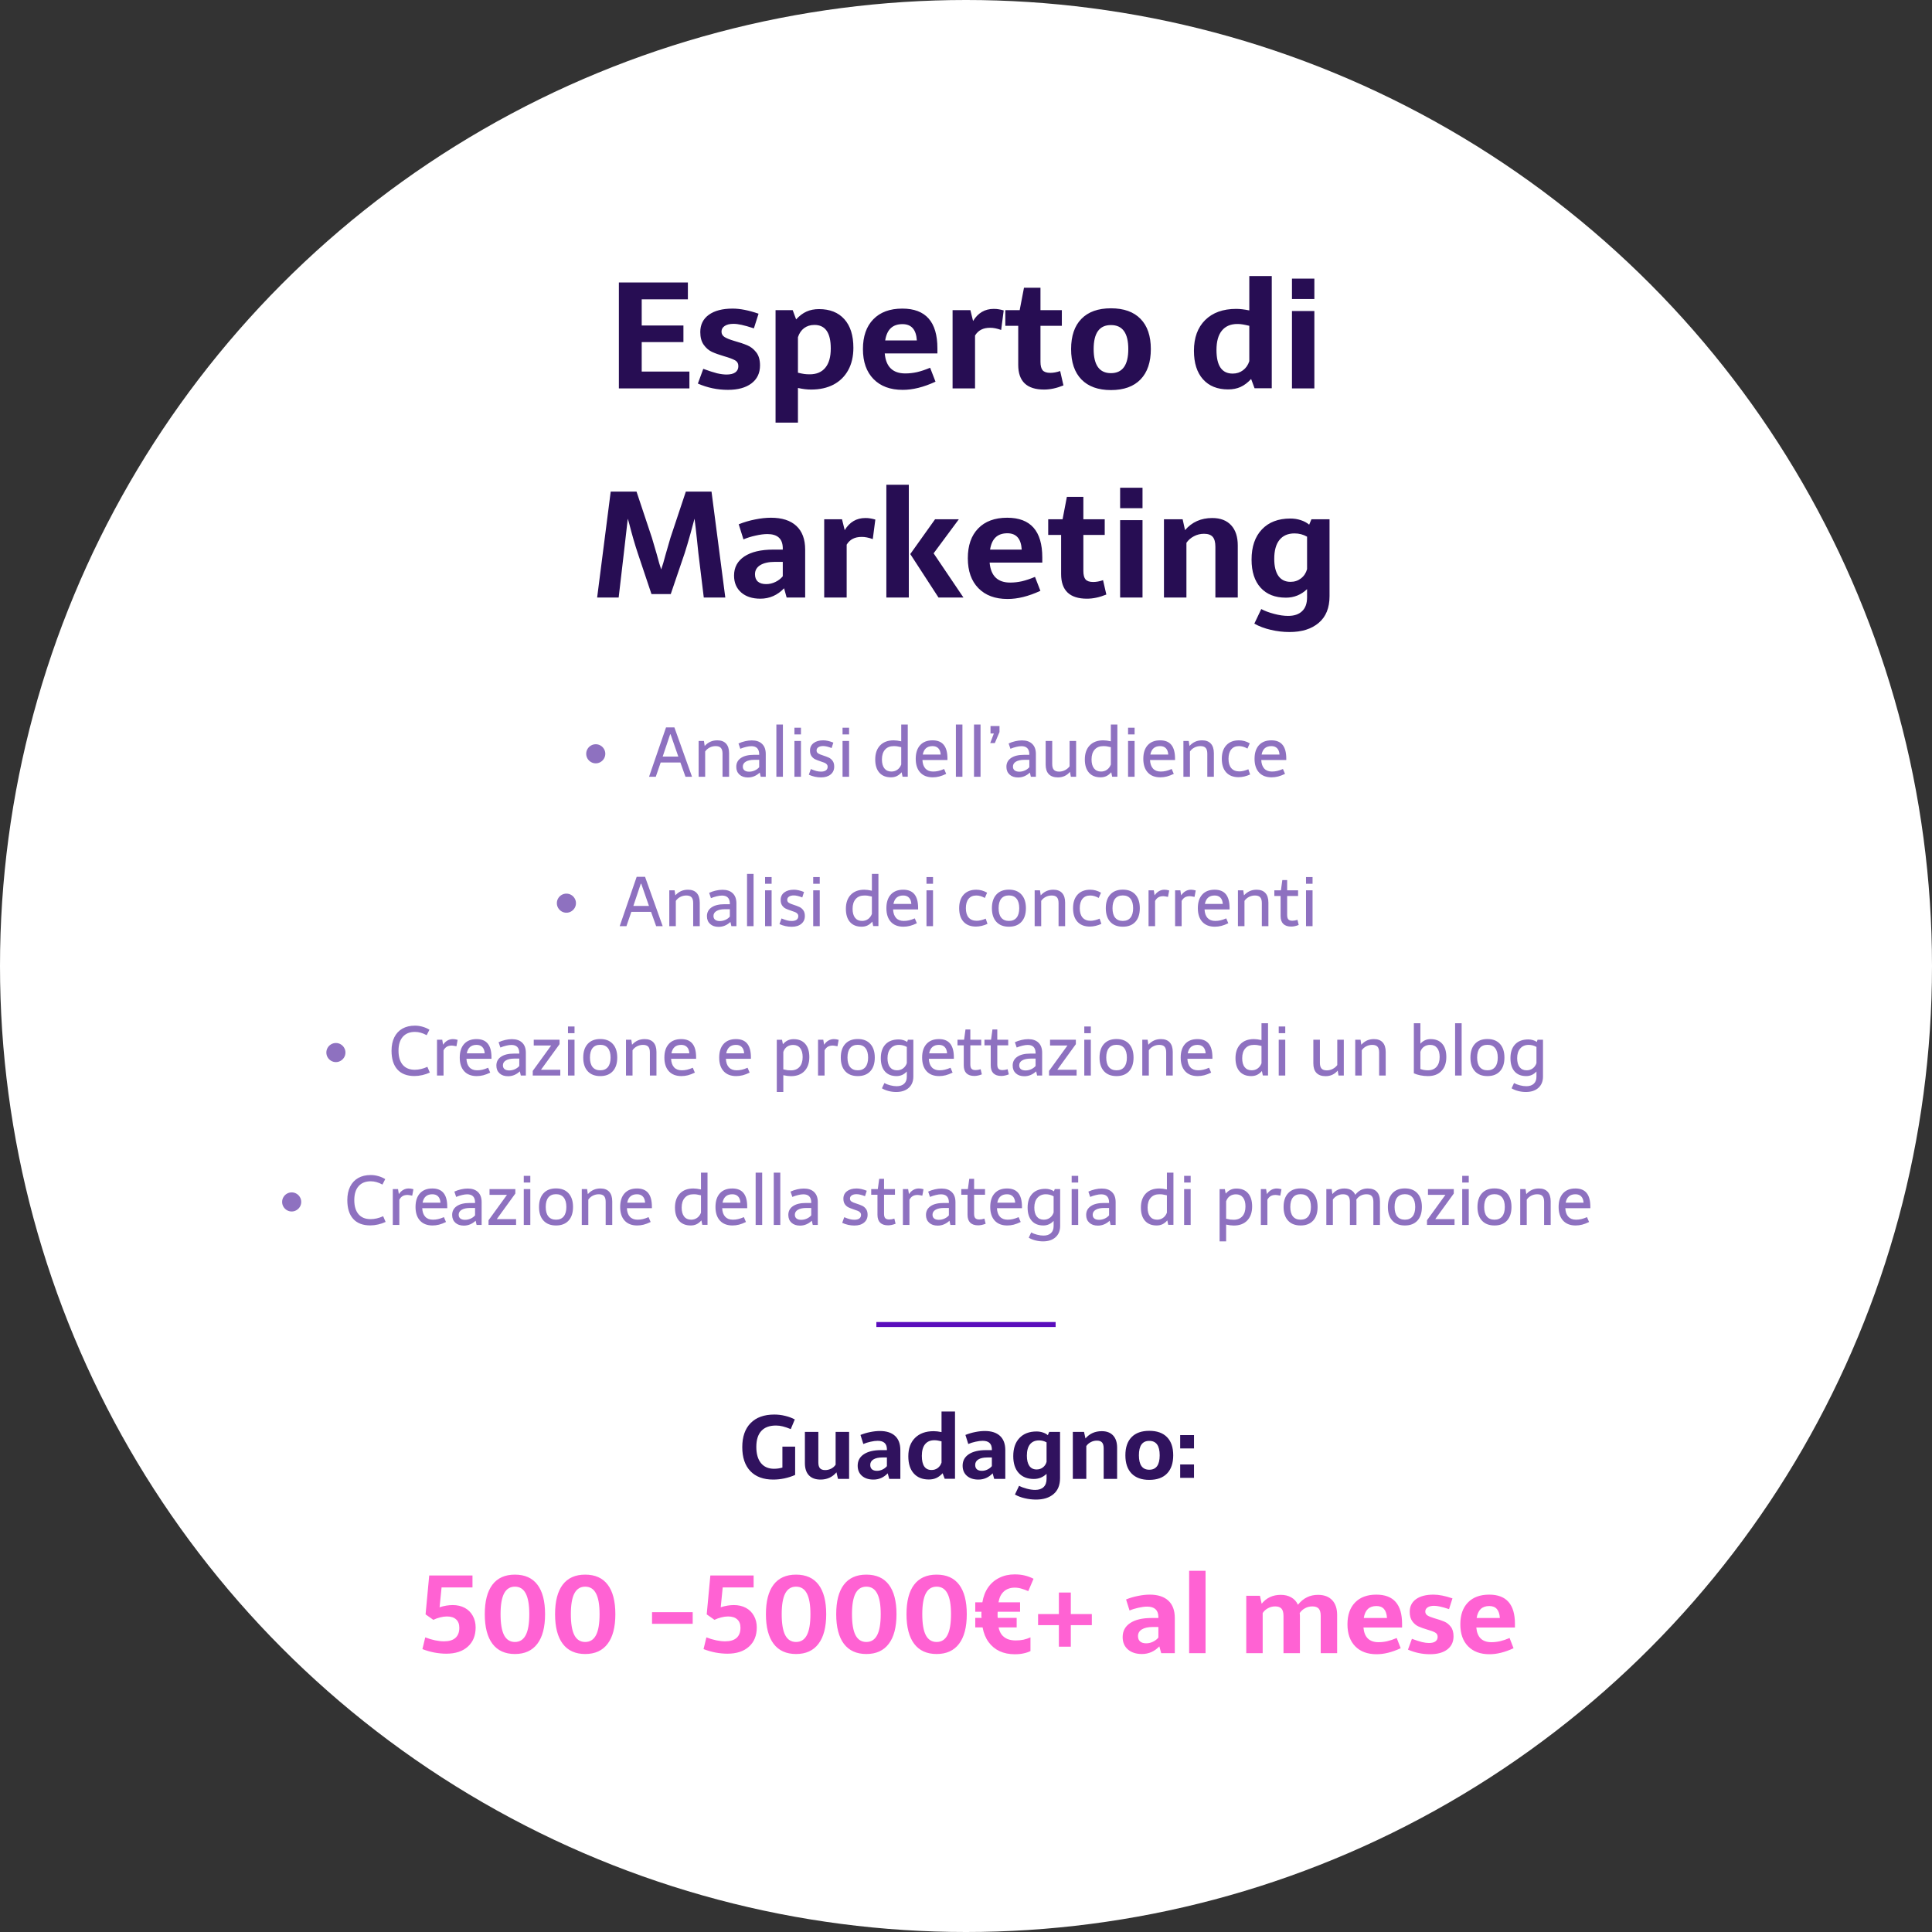 <?xml version="1.0" encoding="UTF-8"?> <svg xmlns="http://www.w3.org/2000/svg" width="388" height="388" viewBox="0 0 388 388" fill="none"><rect x="0" y="0" width="388" height="388" fill="#333333" stroke="none"/> <circle cx="194" cy="194" r="194" fill="white"></circle> <path d="M128.873 65.373H137.252V68.698H128.873V74.616H138.453V78H124.288V56.73H138.146V60.114H128.873V65.373ZM147.14 61.975C148.624 61.975 150.357 62.316 152.34 63L151.402 65.944C150.367 65.603 149.542 65.368 148.927 65.241C148.321 65.105 147.779 65.036 147.301 65.036C146.559 65.036 145.973 65.178 145.543 65.461C145.113 65.744 144.898 66.125 144.898 66.603C144.898 67.062 145.104 67.424 145.514 67.688C145.924 67.941 146.539 68.19 147.359 68.435C148.502 68.757 149.405 69.06 150.069 69.343C150.743 69.616 151.339 70.08 151.856 70.734C152.374 71.379 152.633 72.263 152.633 73.386C152.633 74.929 152.057 76.135 150.904 77.004C149.762 77.863 148.189 78.293 146.188 78.293C144.088 78.293 142.076 77.873 140.152 77.033L141.236 74.074C142.379 74.494 143.302 74.792 144.005 74.968C144.718 75.134 145.353 75.217 145.909 75.217C146.69 75.217 147.281 75.07 147.682 74.777C148.082 74.484 148.282 74.069 148.282 73.532C148.282 72.995 148.053 72.6 147.594 72.346C147.135 72.092 146.393 71.818 145.367 71.525C144.41 71.242 143.609 70.954 142.965 70.661C142.33 70.358 141.783 69.885 141.324 69.24C140.865 68.596 140.636 67.746 140.636 66.691C140.636 65.207 141.207 64.05 142.35 63.22C143.502 62.39 145.099 61.975 147.14 61.975ZM164.483 62.077C166.661 62.077 168.355 62.751 169.566 64.099C170.777 65.446 171.383 67.36 171.383 69.841C171.383 71.579 171.036 73.078 170.343 74.338C169.649 75.598 168.668 76.564 167.398 77.238C166.129 77.902 164.625 78.234 162.887 78.234C162.066 78.234 161.188 78.127 160.25 77.912V84.87H155.753V62.282H159.195L159.884 64.143C160.548 63.42 161.241 62.898 161.964 62.575C162.696 62.243 163.536 62.077 164.483 62.077ZM162.623 75.173C163.98 75.173 165.021 74.733 165.743 73.855C166.476 72.976 166.842 71.686 166.842 69.987C166.842 66.823 165.743 65.246 163.546 65.256C162.745 65.256 162.057 65.471 161.48 65.9C160.914 66.33 160.504 66.936 160.25 67.717V74.851C160.826 74.987 161.261 75.075 161.554 75.114C161.847 75.153 162.203 75.173 162.623 75.173ZM177.682 70.983C177.916 73.659 179.293 74.997 181.812 74.997C182.594 74.997 183.38 74.909 184.171 74.733C184.962 74.548 185.836 74.255 186.793 73.855L187.877 76.652C185.494 77.756 183.292 78.303 181.271 78.293C178.79 78.293 176.842 77.57 175.426 76.125C174.01 74.68 173.302 72.673 173.302 70.105C173.302 67.546 173.995 65.554 175.382 64.128C176.769 62.692 178.712 61.975 181.212 61.975C185.909 61.975 188.258 64.636 188.258 69.958V70.983H177.682ZM184.127 68.376C184 66.189 183.038 65.095 181.241 65.095C180.245 65.095 179.459 65.368 178.883 65.915C178.316 66.452 177.945 67.272 177.77 68.376H184.127ZM195.421 64.465C196.407 62.844 197.789 62.033 199.566 62.033C199.947 62.033 200.27 62.058 200.533 62.106C200.807 62.145 201.153 62.224 201.573 62.341L201.061 66.267C200.221 65.964 199.479 65.817 198.834 65.827C198.131 65.827 197.535 65.954 197.047 66.208C196.559 66.452 196.148 66.843 195.816 67.38V78H191.305V62.282H194.879L195.421 64.465ZM213.57 77.399C212.213 77.956 210.914 78.234 209.674 78.234C206.217 78.234 204.488 76.584 204.488 73.283V65.432H201.896V62.282H204.781L205.646 57.785H208.956V62.282H213.248V65.432H208.956V72.653C208.956 73.454 209.103 74.025 209.396 74.367C209.698 74.709 210.211 74.88 210.934 74.88C211.549 74.88 212.208 74.758 212.911 74.514L213.57 77.399ZM223.106 61.916C225.694 61.916 227.677 62.624 229.054 64.04C230.431 65.446 231.119 67.468 231.119 70.105C231.119 72.741 230.431 74.772 229.054 76.198C227.677 77.624 225.694 78.337 223.106 78.337C220.548 78.337 218.575 77.629 217.188 76.213C215.802 74.787 215.108 72.751 215.108 70.105C215.108 67.468 215.797 65.446 217.174 64.04C218.551 62.624 220.528 61.916 223.106 61.916ZM223.106 65.285C220.792 65.275 219.635 66.882 219.635 70.105C219.635 73.327 220.792 74.939 223.106 74.939C225.431 74.939 226.593 73.327 226.593 70.105C226.593 66.882 225.431 65.275 223.106 65.285ZM251.261 76.11C250.597 76.833 249.894 77.365 249.151 77.707C248.419 78.039 247.584 78.205 246.646 78.205C244.488 78.205 242.804 77.526 241.593 76.169C240.382 74.811 239.776 72.902 239.776 70.441C239.776 67.824 240.528 65.769 242.032 64.274C243.546 62.78 245.621 62.033 248.258 62.033C249.02 62.033 249.898 62.136 250.895 62.341V55.441H255.406V77.971H251.949L251.261 76.11ZM247.569 75.026C248.351 75.026 249.034 74.807 249.62 74.367C250.216 73.928 250.641 73.317 250.895 72.536V65.432C250.318 65.295 249.874 65.202 249.562 65.153C249.249 65.095 248.897 65.065 248.507 65.065C247.149 65.065 246.109 65.51 245.387 66.398C244.664 67.277 244.303 68.576 244.303 70.295C244.303 73.459 245.392 75.036 247.569 75.026ZM259.464 55.954H263.961V60.056H259.464V55.954ZM259.464 62.458H263.961V78H259.464V62.458ZM139.991 108.574C139.767 106.455 139.596 104.985 139.479 104.165C139.361 104.644 139.088 105.654 138.658 107.197C138.229 108.73 137.843 110.029 137.501 111.094L134.703 119.312H130.836L128.082 111.094C127.506 109.375 126.935 107.402 126.368 105.176L126.075 104.165L125.284 111.094L124.244 120H119.923L122.647 98.731H127.833L130.924 108.003C131.344 109.38 131.666 110.479 131.891 111.299C132.252 112.676 132.55 113.696 132.784 114.36C133.028 113.696 133.331 112.676 133.692 111.299C133.917 110.479 134.234 109.38 134.645 108.003L137.735 98.731H142.892L145.66 120H141.339L140.255 111.094L139.991 108.574ZM154.83 103.975C157.047 103.975 158.746 104.521 159.928 105.615C161.109 106.709 161.7 108.296 161.7 110.376V120H157.979L157.467 118.14C156.822 118.823 156.095 119.346 155.284 119.707C154.483 120.059 153.624 120.234 152.706 120.234C151.085 120.234 149.796 119.814 148.839 118.975C147.892 118.135 147.418 117.007 147.418 115.591C147.418 113.95 148.106 112.671 149.483 111.753C150.87 110.835 152.804 110.376 155.284 110.376H157.203V109.98C157.145 108.164 156.114 107.256 154.112 107.256C153.429 107.256 152.638 107.358 151.739 107.563C150.841 107.759 150.03 108.013 149.308 108.325L148.355 105.293C149.391 104.873 150.479 104.551 151.622 104.326C152.765 104.092 153.834 103.975 154.83 103.975ZM155.665 112.837C154.386 112.837 153.39 113.057 152.677 113.496C151.974 113.936 151.622 114.546 151.622 115.327C151.622 115.972 151.817 116.465 152.208 116.807C152.599 117.139 153.15 117.305 153.863 117.305C154.508 117.305 155.123 117.163 155.709 116.88C156.305 116.597 156.803 116.216 157.203 115.737V112.837H155.665ZM169.64 106.465C170.626 104.844 172.008 104.033 173.785 104.033C174.166 104.033 174.488 104.058 174.752 104.106C175.025 104.146 175.372 104.224 175.792 104.341L175.279 108.267C174.439 107.964 173.697 107.817 173.053 107.827C172.35 107.827 171.754 107.954 171.266 108.208C170.777 108.452 170.367 108.843 170.035 109.38V120H165.523V104.282H169.098L169.64 106.465ZM178.004 97.353H182.516V120H178.004V97.353ZM193.487 120H188.478L182.809 111.27L187.789 104.282H192.564L187.496 111.123L193.487 120ZM198.746 112.983C198.98 115.659 200.357 116.997 202.877 116.997C203.658 116.997 204.444 116.909 205.235 116.733C206.026 116.548 206.9 116.255 207.857 115.854L208.941 118.652C206.559 119.756 204.356 120.303 202.335 120.293C199.854 120.293 197.906 119.57 196.49 118.125C195.074 116.68 194.366 114.673 194.366 112.104C194.366 109.546 195.06 107.554 196.446 106.128C197.833 104.692 199.776 103.975 202.276 103.975C206.974 103.975 209.322 106.636 209.322 111.958V112.983H198.746ZM205.191 110.376C205.064 108.188 204.103 107.095 202.306 107.095C201.31 107.095 200.523 107.368 199.947 107.915C199.381 108.452 199.01 109.272 198.834 110.376H205.191ZM222.184 119.399C220.826 119.956 219.527 120.234 218.287 120.234C214.83 120.234 213.102 118.584 213.102 115.283V107.432H210.509V104.282H213.395L214.259 99.785H217.569V104.282H221.861V107.432H217.569V114.653C217.569 115.454 217.716 116.025 218.009 116.367C218.312 116.709 218.824 116.88 219.547 116.88C220.162 116.88 220.821 116.758 221.524 116.514L222.184 119.399ZM224.952 97.954H229.449V102.056H224.952V97.954ZM224.952 104.458H229.449V120H224.952V104.458ZM237.989 106.465C239.376 104.844 241.197 104.033 243.453 104.033C245.094 104.033 246.358 104.517 247.247 105.483C248.136 106.44 248.58 107.798 248.58 109.556V120H244.083V109.805C244.083 108.887 243.902 108.223 243.541 107.812C243.18 107.402 242.599 107.197 241.798 107.197C241.075 107.197 240.401 107.363 239.776 107.695C239.151 108.018 238.648 108.457 238.268 109.014V120H233.756V104.282H237.506L237.989 106.465ZM259.142 104.136C259.884 104.136 260.577 104.243 261.222 104.458C261.876 104.663 262.442 104.966 262.921 105.366L263.375 104.282H267.008V119.736C267.008 122.08 266.285 123.862 264.84 125.083C263.404 126.313 261.446 126.929 258.966 126.929C257.706 126.929 256.456 126.782 255.216 126.489C253.976 126.206 252.872 125.791 251.905 125.244L253.297 122.314C254 122.695 254.859 123.018 255.875 123.281C256.891 123.555 257.828 123.691 258.688 123.691C259.908 123.691 260.846 123.374 261.5 122.739C262.164 122.114 262.496 121.191 262.496 119.971V118.315C261.295 119.458 259.879 120.029 258.248 120.029C256.07 120.029 254.376 119.36 253.165 118.022C251.954 116.685 251.349 114.805 251.349 112.383C251.349 109.805 252.037 107.788 253.414 106.333C254.791 104.868 256.7 104.136 259.142 104.136ZM259.977 107.124C258.658 107.124 257.647 107.563 256.944 108.442C256.251 109.312 255.904 110.576 255.904 112.236C255.904 113.721 256.183 114.863 256.739 115.664C257.306 116.455 258.116 116.851 259.171 116.851C259.972 116.851 260.67 116.621 261.266 116.162C261.871 115.703 262.281 115.083 262.496 114.302V107.783C261.734 107.344 260.895 107.124 259.977 107.124Z" fill="#270D53"></path> <path d="M117.726 151.379C117.726 151.033 117.812 150.714 117.985 150.422C118.159 150.126 118.391 149.893 118.683 149.725C118.979 149.551 119.3 149.465 119.646 149.465C119.993 149.465 120.312 149.551 120.604 149.725C120.895 149.893 121.128 150.126 121.301 150.422C121.474 150.714 121.561 151.033 121.561 151.379C121.561 151.725 121.474 152.047 121.301 152.343C121.128 152.634 120.893 152.867 120.597 153.04C120.305 153.213 119.988 153.3 119.646 153.3C119.3 153.3 118.979 153.213 118.683 153.04C118.391 152.867 118.159 152.634 117.985 152.343C117.812 152.047 117.726 151.725 117.726 151.379ZM132.683 153.129L131.698 156H130.345L133.756 146.088H135.438L138.979 156H137.666L136.641 153.129H132.683ZM134.583 147.476L133.086 151.939H136.224L134.672 147.476H134.583ZM141.521 149.813C141.868 149.431 142.248 149.146 142.663 148.959C143.078 148.772 143.543 148.679 144.058 148.679C144.823 148.679 145.409 148.9 145.814 149.342C146.22 149.784 146.423 150.426 146.423 151.27V156H145.104V151.365C145.104 150.832 144.994 150.445 144.775 150.203C144.557 149.962 144.206 149.841 143.723 149.841C143.294 149.841 142.893 149.937 142.52 150.128C142.146 150.319 141.845 150.584 141.617 150.921V156H140.305V148.802H141.371L141.521 149.813ZM150.982 148.692C151.88 148.692 152.571 148.929 153.054 149.403C153.541 149.873 153.785 150.545 153.785 151.42V156H152.773L152.582 155.159C151.88 155.811 151.092 156.137 150.217 156.137C149.497 156.137 148.925 155.943 148.501 155.556C148.077 155.168 147.865 154.649 147.865 153.997C147.865 153.241 148.175 152.65 148.795 152.227C149.415 151.803 150.285 151.591 151.406 151.591H152.466V151.393C152.429 150.367 151.903 149.854 150.887 149.854C150.577 149.854 150.228 149.902 149.841 149.998C149.453 150.089 149.064 150.215 148.672 150.374L148.31 149.308C148.729 149.112 149.171 148.961 149.636 148.856C150.105 148.747 150.554 148.692 150.982 148.692ZM151.488 152.596C150.759 152.596 150.192 152.716 149.786 152.958C149.381 153.195 149.178 153.528 149.178 153.956C149.178 154.284 149.289 154.537 149.513 154.715C149.736 154.888 150.048 154.975 150.449 154.975C150.832 154.975 151.206 154.895 151.57 154.735C151.935 154.571 152.233 154.353 152.466 154.079V152.596H151.488ZM155.918 145.5H157.23V156H155.918V145.5ZM159.541 146.143H160.854V147.489H159.541V146.143ZM159.541 148.802H160.854V156H159.541V148.802ZM165.317 148.679C165.905 148.674 166.587 148.827 167.361 149.137L167.013 150.23C166.329 149.962 165.764 149.827 165.317 149.827C164.907 149.827 164.584 149.907 164.347 150.066C164.11 150.221 163.991 150.436 163.991 150.709C163.991 150.969 164.096 151.167 164.306 151.304C164.515 151.44 164.83 151.573 165.249 151.7C165.746 151.86 166.14 152.008 166.432 152.145C166.728 152.277 166.985 152.491 167.204 152.787C167.423 153.079 167.532 153.468 167.532 153.956C167.532 154.617 167.293 155.143 166.814 155.535C166.34 155.927 165.698 156.123 164.887 156.123C164.039 156.123 163.221 155.943 162.433 155.583L162.843 154.448C163.289 154.635 163.663 154.767 163.964 154.845C164.269 154.922 164.572 154.961 164.873 154.961C165.301 154.961 165.632 154.879 165.864 154.715C166.097 154.546 166.213 154.302 166.213 153.983C166.213 153.778 166.147 153.61 166.015 153.478C165.887 153.341 165.728 153.236 165.536 153.163C165.345 153.086 165.071 152.99 164.716 152.876C164.287 152.735 163.934 152.596 163.656 152.459C163.383 152.318 163.15 152.108 162.959 151.83C162.768 151.548 162.672 151.178 162.672 150.723C162.672 150.098 162.911 149.602 163.39 149.232C163.873 148.863 164.515 148.679 165.317 148.679ZM169.207 146.143H170.52V147.489H169.207V146.143ZM169.207 148.802H170.52V156H169.207V148.802ZM181.074 155.091C180.764 155.446 180.434 155.706 180.083 155.87C179.737 156.03 179.354 156.109 178.935 156.109C177.927 156.109 177.148 155.797 176.597 155.173C176.045 154.549 175.77 153.662 175.77 152.514C175.77 151.32 176.095 150.383 176.747 149.704C177.403 149.021 178.31 148.679 179.468 148.679C179.887 148.679 180.395 148.745 180.992 148.877V145.5H182.305V155.986H181.259L181.074 155.091ZM179.017 154.947C179.477 154.947 179.878 154.824 180.22 154.578C180.566 154.332 180.824 153.986 180.992 153.539V150.053C180.618 149.962 180.338 149.905 180.151 149.882C179.965 149.854 179.741 149.841 179.481 149.841C178.734 149.841 178.153 150.078 177.738 150.552C177.324 151.021 177.116 151.675 177.116 152.514C177.116 153.288 177.28 153.888 177.608 154.312C177.941 154.735 178.41 154.947 179.017 154.947ZM185.251 152.637C185.287 153.384 185.488 153.956 185.853 154.353C186.217 154.749 186.73 154.947 187.391 154.947C187.755 154.947 188.106 154.909 188.443 154.831C188.785 154.754 189.173 154.621 189.605 154.435L190.022 155.412C189.526 155.654 189.061 155.831 188.628 155.945C188.195 156.055 187.76 156.109 187.322 156.109C186.238 156.109 185.397 155.784 184.8 155.132C184.203 154.48 183.904 153.566 183.904 152.391C183.904 151.215 184.198 150.303 184.786 149.656C185.374 149.005 186.206 148.679 187.281 148.679C188.288 148.679 189.038 148.982 189.53 149.588C190.027 150.194 190.275 151.112 190.275 152.343V152.637H185.251ZM188.915 151.536C188.879 150.976 188.719 150.554 188.437 150.271C188.159 149.984 187.773 149.841 187.281 149.841C186.188 149.841 185.534 150.406 185.319 151.536H188.915ZM191.971 145.5H193.283V156H191.971V145.5ZM195.607 145.5H196.92V156H195.607V145.5ZM200.728 147.011L199.791 149.226H198.868L199.593 147.305H198.923V145.808H200.728V147.011ZM205.232 148.692C206.13 148.692 206.821 148.929 207.304 149.403C207.791 149.873 208.035 150.545 208.035 151.42V156H207.023L206.832 155.159C206.13 155.811 205.342 156.137 204.467 156.137C203.747 156.137 203.175 155.943 202.751 155.556C202.327 155.168 202.115 154.649 202.115 153.997C202.115 153.241 202.425 152.65 203.045 152.227C203.665 151.803 204.535 151.591 205.656 151.591H206.716V151.393C206.679 150.367 206.153 149.854 205.137 149.854C204.827 149.854 204.478 149.902 204.091 149.998C203.703 150.089 203.314 150.215 202.922 150.374L202.56 149.308C202.979 149.112 203.421 148.961 203.886 148.856C204.355 148.747 204.804 148.692 205.232 148.692ZM205.738 152.596C205.009 152.596 204.442 152.716 204.036 152.958C203.631 153.195 203.428 153.528 203.428 153.956C203.428 154.284 203.539 154.537 203.763 154.715C203.986 154.888 204.298 154.975 204.699 154.975C205.082 154.975 205.456 154.895 205.82 154.735C206.185 154.571 206.483 154.353 206.716 154.079V152.596H205.738ZM211.316 153.45C211.316 153.974 211.426 154.357 211.645 154.599C211.863 154.84 212.216 154.961 212.704 154.961C213.114 154.961 213.506 154.865 213.88 154.674C214.254 154.482 214.561 154.225 214.803 153.901V148.802H216.115V156H215.056L214.885 155.009C214.251 155.756 213.44 156.128 212.451 156.123C211.649 156.123 211.038 155.904 210.619 155.467C210.204 155.029 209.997 154.391 209.997 153.553V148.802H211.316V153.45ZM223.17 155.091C222.86 155.446 222.53 155.706 222.179 155.87C221.832 156.03 221.45 156.109 221.03 156.109C220.023 156.109 219.244 155.797 218.692 155.173C218.141 154.549 217.865 153.662 217.865 152.514C217.865 151.32 218.191 150.383 218.843 149.704C219.499 149.021 220.406 148.679 221.563 148.679C221.983 148.679 222.491 148.745 223.088 148.877V145.5H224.4V155.986H223.354L223.17 155.091ZM221.112 154.947C221.573 154.947 221.974 154.824 222.315 154.578C222.662 154.332 222.919 153.986 223.088 153.539V150.053C222.714 149.962 222.434 149.905 222.247 149.882C222.06 149.854 221.837 149.841 221.577 149.841C220.83 149.841 220.249 150.078 219.834 150.552C219.419 151.021 219.212 151.675 219.212 152.514C219.212 153.288 219.376 153.888 219.704 154.312C220.037 154.735 220.506 154.947 221.112 154.947ZM226.547 146.143H227.859V147.489H226.547V146.143ZM226.547 148.802H227.859V156H226.547V148.802ZM230.956 152.637C230.993 153.384 231.193 153.956 231.558 154.353C231.922 154.749 232.435 154.947 233.096 154.947C233.46 154.947 233.811 154.909 234.148 154.831C234.49 154.754 234.878 154.621 235.311 154.435L235.728 155.412C235.231 155.654 234.766 155.831 234.333 155.945C233.9 156.055 233.465 156.109 233.027 156.109C231.943 156.109 231.102 155.784 230.505 155.132C229.908 154.48 229.609 153.566 229.609 152.391C229.609 151.215 229.903 150.303 230.491 149.656C231.079 149.005 231.911 148.679 232.986 148.679C233.993 148.679 234.743 148.982 235.235 149.588C235.732 150.194 235.98 151.112 235.98 152.343V152.637H230.956ZM234.62 151.536C234.584 150.976 234.424 150.554 234.142 150.271C233.864 149.984 233.479 149.841 232.986 149.841C231.893 149.841 231.239 150.406 231.024 151.536H234.62ZM238.879 149.813C239.225 149.431 239.606 149.146 240.021 148.959C240.435 148.772 240.9 148.679 241.415 148.679C242.181 148.679 242.766 148.9 243.172 149.342C243.577 149.784 243.78 150.426 243.78 151.27V156H242.461V151.365C242.461 150.832 242.352 150.445 242.133 150.203C241.914 149.962 241.563 149.841 241.08 149.841C240.652 149.841 240.251 149.937 239.877 150.128C239.503 150.319 239.202 150.584 238.975 150.921V156H237.662V148.802H238.729L238.879 149.813ZM248.818 148.679C249.57 148.679 250.293 148.879 250.985 149.28L250.527 150.333C249.939 150.005 249.37 149.841 248.818 149.841C248.148 149.841 247.631 150.062 247.267 150.504C246.902 150.946 246.72 151.575 246.72 152.391C246.72 153.211 246.907 153.838 247.28 154.271C247.654 154.703 248.194 154.92 248.9 154.92C249.16 154.92 249.452 154.881 249.775 154.804C250.099 154.722 250.409 154.617 250.705 154.489L251.061 155.535C250.705 155.704 250.322 155.838 249.912 155.938C249.502 156.034 249.115 156.082 248.75 156.082C247.674 156.082 246.843 155.761 246.255 155.118C245.667 154.476 245.373 153.566 245.373 152.391C245.373 151.224 245.676 150.315 246.282 149.663C246.888 149.007 247.734 148.679 248.818 148.679ZM253.296 152.637C253.332 153.384 253.533 153.956 253.897 154.353C254.262 154.749 254.775 154.947 255.436 154.947C255.8 154.947 256.151 154.909 256.488 154.831C256.83 154.754 257.217 154.621 257.65 154.435L258.067 155.412C257.571 155.654 257.106 155.831 256.673 155.945C256.24 156.055 255.805 156.109 255.367 156.109C254.283 156.109 253.442 155.784 252.845 155.132C252.248 154.48 251.949 153.566 251.949 152.391C251.949 151.215 252.243 150.303 252.831 149.656C253.419 149.005 254.251 148.679 255.326 148.679C256.333 148.679 257.083 148.982 257.575 149.588C258.072 150.194 258.32 151.112 258.32 152.343V152.637H253.296ZM256.96 151.536C256.924 150.976 256.764 150.554 256.481 150.271C256.203 149.984 255.818 149.841 255.326 149.841C254.232 149.841 253.578 150.406 253.364 151.536H256.96ZM111.833 181.379C111.833 181.033 111.92 180.714 112.093 180.422C112.266 180.126 112.498 179.893 112.79 179.725C113.086 179.551 113.408 179.465 113.754 179.465C114.1 179.465 114.419 179.551 114.711 179.725C115.003 179.893 115.235 180.126 115.408 180.422C115.581 180.714 115.668 181.033 115.668 181.379C115.668 181.725 115.581 182.047 115.408 182.343C115.235 182.634 115 182.867 114.704 183.04C114.412 183.213 114.096 183.3 113.754 183.3C113.408 183.3 113.086 183.213 112.79 183.04C112.498 182.867 112.266 182.634 112.093 182.343C111.92 182.047 111.833 181.725 111.833 181.379ZM126.79 183.129L125.806 186H124.452L127.863 176.088H129.545L133.086 186H131.773L130.748 183.129H126.79ZM128.69 177.476L127.193 181.939H130.331L128.779 177.476H128.69ZM135.629 179.813C135.975 179.431 136.356 179.146 136.771 178.959C137.185 178.772 137.65 178.679 138.165 178.679C138.931 178.679 139.516 178.9 139.922 179.342C140.327 179.784 140.53 180.426 140.53 181.27V186H139.211V181.365C139.211 180.832 139.102 180.445 138.883 180.203C138.664 179.962 138.313 179.841 137.83 179.841C137.402 179.841 137.001 179.937 136.627 180.128C136.253 180.319 135.952 180.584 135.725 180.921V186H134.412V178.802H135.479L135.629 179.813ZM145.09 178.692C145.988 178.692 146.678 178.929 147.161 179.403C147.649 179.873 147.893 180.545 147.893 181.42V186H146.881L146.689 185.159C145.988 185.811 145.199 186.137 144.324 186.137C143.604 186.137 143.032 185.943 142.608 185.556C142.185 185.168 141.973 184.649 141.973 183.997C141.973 183.241 142.283 182.65 142.902 182.227C143.522 181.803 144.393 181.591 145.514 181.591H146.573V181.393C146.537 180.367 146.01 179.854 144.994 179.854C144.684 179.854 144.336 179.902 143.948 179.998C143.561 180.089 143.171 180.215 142.779 180.374L142.417 179.308C142.836 179.112 143.278 178.961 143.743 178.856C144.213 178.747 144.661 178.692 145.09 178.692ZM145.596 182.596C144.867 182.596 144.299 182.716 143.894 182.958C143.488 183.195 143.285 183.528 143.285 183.956C143.285 184.284 143.397 184.537 143.62 184.715C143.843 184.888 144.156 184.975 144.557 184.975C144.939 184.975 145.313 184.895 145.678 184.735C146.042 184.571 146.341 184.353 146.573 184.079V182.596H145.596ZM150.025 175.5H151.338V186H150.025V175.5ZM153.648 176.143H154.961V177.489H153.648V176.143ZM153.648 178.802H154.961V186H153.648V178.802ZM159.425 178.679C160.013 178.674 160.694 178.827 161.469 179.137L161.12 180.23C160.437 179.962 159.871 179.827 159.425 179.827C159.015 179.827 158.691 179.907 158.454 180.066C158.217 180.221 158.099 180.436 158.099 180.709C158.099 180.969 158.203 181.167 158.413 181.304C158.623 181.44 158.937 181.573 159.356 181.7C159.853 181.86 160.247 182.008 160.539 182.145C160.835 182.277 161.093 182.491 161.312 182.787C161.53 183.079 161.64 183.468 161.64 183.956C161.64 184.617 161.4 185.143 160.922 185.535C160.448 185.927 159.805 186.123 158.994 186.123C158.146 186.123 157.328 185.943 156.54 185.583L156.95 184.448C157.397 184.635 157.771 184.767 158.071 184.845C158.377 184.922 158.68 184.961 158.98 184.961C159.409 184.961 159.739 184.879 159.972 184.715C160.204 184.546 160.32 184.302 160.32 183.983C160.32 183.778 160.254 183.61 160.122 183.478C159.994 183.341 159.835 183.236 159.644 183.163C159.452 183.086 159.179 182.99 158.823 182.876C158.395 182.735 158.042 182.596 157.764 182.459C157.49 182.318 157.258 182.108 157.066 181.83C156.875 181.548 156.779 181.178 156.779 180.723C156.779 180.098 157.019 179.602 157.497 179.232C157.98 178.863 158.623 178.679 159.425 178.679ZM163.314 176.143H164.627V177.489H163.314V176.143ZM163.314 178.802H164.627V186H163.314V178.802ZM175.182 185.091C174.872 185.446 174.541 185.706 174.19 185.87C173.844 186.03 173.461 186.109 173.042 186.109C172.035 186.109 171.256 185.797 170.704 185.173C170.153 184.549 169.877 183.662 169.877 182.514C169.877 181.32 170.203 180.383 170.854 179.704C171.511 179.021 172.418 178.679 173.575 178.679C173.994 178.679 174.503 178.745 175.1 178.877V175.5H176.412V185.986H175.366L175.182 185.091ZM173.124 184.947C173.584 184.947 173.985 184.824 174.327 184.578C174.674 184.332 174.931 183.986 175.1 183.539V180.053C174.726 179.962 174.446 179.905 174.259 179.882C174.072 179.854 173.849 179.841 173.589 179.841C172.841 179.841 172.26 180.078 171.846 180.552C171.431 181.021 171.224 181.675 171.224 182.514C171.224 183.288 171.388 183.888 171.716 184.312C172.049 184.735 172.518 184.947 173.124 184.947ZM179.358 182.637C179.395 183.384 179.595 183.956 179.96 184.353C180.325 184.749 180.837 184.947 181.498 184.947C181.863 184.947 182.214 184.909 182.551 184.831C182.893 184.754 183.28 184.621 183.713 184.435L184.13 185.412C183.633 185.654 183.168 185.831 182.735 185.945C182.302 186.055 181.867 186.109 181.43 186.109C180.345 186.109 179.504 185.784 178.907 185.132C178.31 184.48 178.012 183.566 178.012 182.391C178.012 181.215 178.306 180.303 178.894 179.656C179.481 179.005 180.313 178.679 181.389 178.679C182.396 178.679 183.146 178.982 183.638 179.588C184.134 180.194 184.383 181.112 184.383 182.343V182.637H179.358ZM183.022 181.536C182.986 180.976 182.826 180.554 182.544 180.271C182.266 179.984 181.881 179.841 181.389 179.841C180.295 179.841 179.641 180.406 179.427 181.536H183.022ZM186.064 176.143H187.377V177.489H186.064V176.143ZM186.064 178.802H187.377V186H186.064V178.802ZM196.072 178.679C196.824 178.679 197.547 178.879 198.239 179.28L197.781 180.333C197.193 180.005 196.624 179.841 196.072 179.841C195.402 179.841 194.885 180.062 194.521 180.504C194.156 180.946 193.974 181.575 193.974 182.391C193.974 183.211 194.16 183.838 194.534 184.271C194.908 184.703 195.448 184.92 196.154 184.92C196.414 184.92 196.706 184.881 197.029 184.804C197.353 184.722 197.663 184.617 197.959 184.489L198.314 185.535C197.959 185.704 197.576 185.838 197.166 185.938C196.756 186.034 196.368 186.082 196.004 186.082C194.928 186.082 194.097 185.761 193.509 185.118C192.921 184.476 192.627 183.566 192.627 182.391C192.627 181.224 192.93 180.315 193.536 179.663C194.142 179.007 194.988 178.679 196.072 178.679ZM202.621 178.665C203.701 178.665 204.54 178.993 205.137 179.649C205.734 180.301 206.032 181.215 206.032 182.391C206.032 183.566 205.734 184.48 205.137 185.132C204.54 185.784 203.701 186.109 202.621 186.109C201.536 186.109 200.696 185.784 200.099 185.132C199.502 184.48 199.203 183.566 199.203 182.391C199.203 181.215 199.502 180.301 200.099 179.649C200.696 178.993 201.536 178.665 202.621 178.665ZM202.621 179.827C201.947 179.827 201.432 180.046 201.076 180.483C200.725 180.921 200.55 181.557 200.55 182.391C200.55 183.22 200.725 183.854 201.076 184.291C201.432 184.729 201.947 184.947 202.621 184.947C203.291 184.947 203.804 184.729 204.159 184.291C204.515 183.854 204.692 183.22 204.692 182.391C204.692 181.561 204.515 180.928 204.159 180.49C203.804 180.048 203.291 179.827 202.621 179.827ZM209.006 179.813C209.352 179.431 209.733 179.146 210.147 178.959C210.562 178.772 211.027 178.679 211.542 178.679C212.308 178.679 212.893 178.9 213.299 179.342C213.704 179.784 213.907 180.426 213.907 181.27V186H212.588V181.365C212.588 180.832 212.479 180.445 212.26 180.203C212.041 179.962 211.69 179.841 211.207 179.841C210.779 179.841 210.378 179.937 210.004 180.128C209.63 180.319 209.329 180.584 209.102 180.921V186H207.789V178.802H208.855L209.006 179.813ZM218.945 178.679C219.697 178.679 220.42 178.879 221.112 179.28L220.654 180.333C220.066 180.005 219.497 179.841 218.945 179.841C218.275 179.841 217.758 180.062 217.394 180.504C217.029 180.946 216.847 181.575 216.847 182.391C216.847 183.211 217.034 183.838 217.407 184.271C217.781 184.703 218.321 184.92 219.027 184.92C219.287 184.92 219.579 184.881 219.902 184.804C220.226 184.722 220.536 184.617 220.832 184.489L221.188 185.535C220.832 185.704 220.449 185.838 220.039 185.938C219.629 186.034 219.242 186.082 218.877 186.082C217.801 186.082 216.97 185.761 216.382 185.118C215.794 184.476 215.5 183.566 215.5 182.391C215.5 181.224 215.803 180.315 216.409 179.663C217.015 179.007 217.861 178.679 218.945 178.679ZM225.494 178.665C226.574 178.665 227.413 178.993 228.01 179.649C228.607 180.301 228.905 181.215 228.905 182.391C228.905 183.566 228.607 184.48 228.01 185.132C227.413 185.784 226.574 186.109 225.494 186.109C224.41 186.109 223.569 185.784 222.972 185.132C222.375 184.48 222.076 183.566 222.076 182.391C222.076 181.215 222.375 180.301 222.972 179.649C223.569 178.993 224.41 178.665 225.494 178.665ZM225.494 179.827C224.82 179.827 224.305 180.046 223.949 180.483C223.598 180.921 223.423 181.557 223.423 182.391C223.423 183.22 223.598 183.854 223.949 184.291C224.305 184.729 224.82 184.947 225.494 184.947C226.164 184.947 226.677 184.729 227.032 184.291C227.388 183.854 227.565 183.22 227.565 182.391C227.565 181.561 227.388 180.928 227.032 180.49C226.677 180.048 226.164 179.827 225.494 179.827ZM231.879 179.813C232.13 179.44 232.424 179.157 232.761 178.966C233.098 178.774 233.467 178.679 233.868 178.679C234.137 178.679 234.449 178.729 234.805 178.829L234.565 180.121C234.11 180.03 233.802 179.982 233.643 179.978C233.242 179.978 232.909 180.053 232.645 180.203C232.385 180.354 232.161 180.597 231.975 180.935V186H230.662V178.802H231.715L231.879 179.813ZM237.211 179.813C237.462 179.44 237.756 179.157 238.093 178.966C238.43 178.774 238.799 178.679 239.2 178.679C239.469 178.679 239.781 178.729 240.137 178.829L239.897 180.121C239.442 180.03 239.134 179.982 238.975 179.978C238.574 179.978 238.241 180.053 237.977 180.203C237.717 180.354 237.493 180.597 237.307 180.935V186H235.994V178.802H237.047L237.211 179.813ZM241.907 182.637C241.944 183.384 242.144 183.956 242.509 184.353C242.873 184.749 243.386 184.947 244.047 184.947C244.411 184.947 244.762 184.909 245.1 184.831C245.441 184.754 245.829 184.621 246.262 184.435L246.679 185.412C246.182 185.654 245.717 185.831 245.284 185.945C244.851 186.055 244.416 186.109 243.979 186.109C242.894 186.109 242.053 185.784 241.456 185.132C240.859 184.48 240.561 183.566 240.561 182.391C240.561 181.215 240.854 180.303 241.442 179.656C242.03 179.005 242.862 178.679 243.938 178.679C244.945 178.679 245.694 178.982 246.187 179.588C246.683 180.194 246.932 181.112 246.932 182.343V182.637H241.907ZM245.571 181.536C245.535 180.976 245.375 180.554 245.093 180.271C244.815 179.984 244.43 179.841 243.938 179.841C242.844 179.841 242.19 180.406 241.976 181.536H245.571ZM249.83 179.813C250.176 179.431 250.557 179.146 250.972 178.959C251.386 178.772 251.851 178.679 252.366 178.679C253.132 178.679 253.717 178.9 254.123 179.342C254.529 179.784 254.731 180.426 254.731 181.27V186H253.412V181.365C253.412 180.832 253.303 180.445 253.084 180.203C252.865 179.962 252.514 179.841 252.031 179.841C251.603 179.841 251.202 179.937 250.828 180.128C250.454 180.319 250.154 180.584 249.926 180.921V186H248.613V178.802H249.68L249.83 179.813ZM260.815 185.761C260.273 185.975 259.77 186.082 259.305 186.082C258.612 186.082 258.083 185.904 257.719 185.549C257.359 185.189 257.179 184.662 257.179 183.97V179.937H255.921V178.802H257.247L257.527 176.744H258.498V178.802H260.692V179.937H258.498V183.758C258.498 184.168 258.578 184.462 258.737 184.64C258.901 184.817 259.17 184.906 259.544 184.906C259.872 184.906 260.214 184.847 260.569 184.729L260.815 185.761ZM262.285 176.143H263.598V177.489H262.285V176.143ZM262.285 178.802H263.598V186H262.285V178.802ZM65.54 211.379C65.54 211.033 65.627 210.714 65.8 210.422C65.973 210.126 66.205 209.893 66.497 209.725C66.793 209.551 67.115 209.465 67.461 209.465C67.807 209.465 68.126 209.551 68.418 209.725C68.71 209.893 68.942 210.126 69.115 210.422C69.288 210.714 69.375 211.033 69.375 211.379C69.375 211.725 69.288 212.047 69.115 212.343C68.942 212.634 68.707 212.867 68.411 213.04C68.12 213.213 67.803 213.3 67.461 213.3C67.115 213.3 66.793 213.213 66.497 213.04C66.205 212.867 65.973 212.634 65.8 212.343C65.627 212.047 65.54 211.725 65.54 211.379ZM83.334 205.979C83.84 205.979 84.341 206.049 84.838 206.19C85.339 206.327 85.809 206.53 86.246 206.799L85.686 207.893C85.257 207.66 84.854 207.494 84.476 207.394C84.097 207.289 83.717 207.236 83.334 207.236C82.281 207.236 81.468 207.564 80.894 208.221C80.319 208.872 80.032 209.804 80.032 211.017C80.032 212.238 80.315 213.181 80.88 213.847C81.445 214.507 82.249 214.838 83.293 214.838C84.122 214.838 84.968 214.642 85.829 214.25L86.321 215.398C85.866 215.613 85.364 215.784 84.817 215.911C84.27 216.034 83.744 216.096 83.238 216.096C81.743 216.096 80.602 215.66 79.814 214.79C79.025 213.915 78.631 212.657 78.631 211.017C78.631 209.973 78.818 209.073 79.191 208.316C79.565 207.56 80.103 206.981 80.805 206.58C81.511 206.179 82.354 205.979 83.334 205.979ZM88.981 209.813C89.231 209.44 89.525 209.157 89.862 208.966C90.2 208.774 90.569 208.679 90.97 208.679C91.239 208.679 91.551 208.729 91.906 208.829L91.667 210.121C91.211 210.03 90.904 209.982 90.744 209.978C90.343 209.978 90.01 210.053 89.746 210.203C89.486 210.354 89.263 210.597 89.076 210.935V216H87.764V208.802H88.816L88.981 209.813ZM93.677 212.637C93.713 213.384 93.914 213.956 94.278 214.353C94.643 214.749 95.156 214.947 95.816 214.947C96.181 214.947 96.532 214.909 96.869 214.831C97.211 214.754 97.598 214.621 98.031 214.435L98.448 215.412C97.951 215.654 97.487 215.831 97.054 215.945C96.621 216.055 96.186 216.109 95.748 216.109C94.663 216.109 93.823 215.784 93.226 215.132C92.629 214.48 92.33 213.566 92.33 212.391C92.33 211.215 92.624 210.303 93.212 209.656C93.8 209.005 94.632 208.679 95.707 208.679C96.714 208.679 97.464 208.982 97.956 209.588C98.453 210.194 98.701 211.112 98.701 212.343V212.637H93.677ZM97.341 211.536C97.304 210.976 97.145 210.554 96.862 210.271C96.584 209.984 96.199 209.841 95.707 209.841C94.613 209.841 93.959 210.406 93.745 211.536H97.341ZM102.803 208.692C103.701 208.692 104.391 208.929 104.874 209.403C105.362 209.873 105.605 210.545 105.605 211.42V216H104.594L104.402 215.159C103.701 215.811 102.912 216.137 102.037 216.137C101.317 216.137 100.745 215.943 100.321 215.556C99.897 215.168 99.686 214.649 99.686 213.997C99.686 213.241 99.995 212.65 100.615 212.227C101.235 211.803 102.105 211.591 103.227 211.591H104.286V211.393C104.25 210.367 103.723 209.854 102.707 209.854C102.397 209.854 102.049 209.902 101.661 209.998C101.274 210.089 100.884 210.215 100.492 210.374L100.13 209.308C100.549 209.112 100.991 208.961 101.456 208.856C101.925 208.747 102.374 208.692 102.803 208.692ZM103.309 212.596C102.579 212.596 102.012 212.716 101.606 212.958C101.201 213.195 100.998 213.528 100.998 213.956C100.998 214.284 101.11 214.537 101.333 214.715C101.556 214.888 101.868 214.975 102.27 214.975C102.652 214.975 103.026 214.895 103.391 214.735C103.755 214.571 104.054 214.353 104.286 214.079V212.596H103.309ZM112.373 208.802V209.697L108.647 214.838H112.523V216H106.993V215.063L110.691 209.964H107.191V208.802H112.373ZM114.068 206.143H115.381V207.489H114.068V206.143ZM114.068 208.802H115.381V216H114.068V208.802ZM120.549 208.665C121.629 208.665 122.467 208.993 123.064 209.649C123.661 210.301 123.96 211.215 123.96 212.391C123.96 213.566 123.661 214.48 123.064 215.132C122.467 215.784 121.629 216.109 120.549 216.109C119.464 216.109 118.623 215.784 118.026 215.132C117.429 214.48 117.131 213.566 117.131 212.391C117.131 211.215 117.429 210.301 118.026 209.649C118.623 208.993 119.464 208.665 120.549 208.665ZM120.549 209.827C119.874 209.827 119.359 210.046 119.004 210.483C118.653 210.921 118.478 211.557 118.478 212.391C118.478 213.22 118.653 213.854 119.004 214.291C119.359 214.729 119.874 214.947 120.549 214.947C121.219 214.947 121.731 214.729 122.087 214.291C122.442 213.854 122.62 213.22 122.62 212.391C122.62 211.561 122.442 210.928 122.087 210.49C121.731 210.048 121.219 209.827 120.549 209.827ZM126.934 209.813C127.28 209.431 127.66 209.146 128.075 208.959C128.49 208.772 128.955 208.679 129.47 208.679C130.235 208.679 130.821 208.9 131.227 209.342C131.632 209.784 131.835 210.426 131.835 211.27V216H130.516V211.365C130.516 210.832 130.406 210.445 130.188 210.203C129.969 209.962 129.618 209.841 129.135 209.841C128.706 209.841 128.305 209.937 127.932 210.128C127.558 210.319 127.257 210.584 127.029 210.921V216H125.717V208.802H126.783L126.934 209.813ZM134.774 212.637C134.811 213.384 135.011 213.956 135.376 214.353C135.741 214.749 136.253 214.947 136.914 214.947C137.279 214.947 137.63 214.909 137.967 214.831C138.309 214.754 138.696 214.621 139.129 214.435L139.546 215.412C139.049 215.654 138.584 215.831 138.151 215.945C137.718 216.055 137.283 216.109 136.846 216.109C135.761 216.109 134.92 215.784 134.323 215.132C133.726 214.48 133.428 213.566 133.428 212.391C133.428 211.215 133.722 210.303 134.31 209.656C134.897 209.005 135.729 208.679 136.805 208.679C137.812 208.679 138.562 208.982 139.054 209.588C139.55 210.194 139.799 211.112 139.799 212.343V212.637H134.774ZM138.438 211.536C138.402 210.976 138.243 210.554 137.96 210.271C137.682 209.984 137.297 209.841 136.805 209.841C135.711 209.841 135.057 210.406 134.843 211.536H138.438ZM145.78 212.637C145.817 213.384 146.017 213.956 146.382 214.353C146.746 214.749 147.259 214.947 147.92 214.947C148.285 214.947 148.635 214.909 148.973 214.831C149.314 214.754 149.702 214.621 150.135 214.435L150.552 215.412C150.055 215.654 149.59 215.831 149.157 215.945C148.724 216.055 148.289 216.109 147.852 216.109C146.767 216.109 145.926 215.784 145.329 215.132C144.732 214.48 144.434 213.566 144.434 212.391C144.434 211.215 144.728 210.303 145.315 209.656C145.903 209.005 146.735 208.679 147.811 208.679C148.818 208.679 149.567 208.982 150.06 209.588C150.556 210.194 150.805 211.112 150.805 212.343V212.637H145.78ZM149.444 211.536C149.408 210.976 149.248 210.554 148.966 210.271C148.688 209.984 148.303 209.841 147.811 209.841C146.717 209.841 146.063 210.406 145.849 211.536H149.444ZM159.377 208.692C160.384 208.692 161.161 209.005 161.708 209.629C162.259 210.253 162.535 211.14 162.535 212.288C162.535 213.482 162.209 214.421 161.558 215.104C160.906 215.784 160.001 216.123 158.844 216.123C158.406 216.123 157.896 216.059 157.312 215.932V219.302H156V208.815H157.053L157.23 209.711C157.54 209.355 157.866 209.098 158.208 208.938C158.554 208.774 158.944 208.692 159.377 208.692ZM158.83 214.961C159.577 214.961 160.159 214.726 160.573 214.257C160.988 213.787 161.195 213.131 161.195 212.288C161.195 211.513 161.029 210.914 160.696 210.49C160.364 210.066 159.894 209.854 159.288 209.854C158.814 209.854 158.406 209.973 158.064 210.21C157.723 210.447 157.472 210.796 157.312 211.256V214.756C157.695 214.847 157.976 214.904 158.153 214.927C158.331 214.95 158.557 214.961 158.83 214.961ZM165.502 209.813C165.753 209.44 166.047 209.157 166.384 208.966C166.721 208.774 167.09 208.679 167.491 208.679C167.76 208.679 168.072 208.729 168.428 208.829L168.188 210.121C167.733 210.03 167.425 209.982 167.266 209.978C166.865 209.978 166.532 210.053 166.268 210.203C166.008 210.354 165.785 210.597 165.598 210.935V216H164.285V208.802H165.338L165.502 209.813ZM172.27 208.665C173.35 208.665 174.188 208.993 174.785 209.649C175.382 210.301 175.681 211.215 175.681 212.391C175.681 213.566 175.382 214.48 174.785 215.132C174.188 215.784 173.35 216.109 172.27 216.109C171.185 216.109 170.344 215.784 169.747 215.132C169.15 214.48 168.852 213.566 168.852 212.391C168.852 211.215 169.15 210.301 169.747 209.649C170.344 208.993 171.185 208.665 172.27 208.665ZM172.27 209.827C171.595 209.827 171.08 210.046 170.725 210.483C170.374 210.921 170.198 211.557 170.198 212.391C170.198 213.22 170.374 213.854 170.725 214.291C171.08 214.729 171.595 214.947 172.27 214.947C172.939 214.947 173.452 214.729 173.808 214.291C174.163 213.854 174.341 213.22 174.341 212.391C174.341 211.561 174.163 210.928 173.808 210.49C173.452 210.048 172.939 209.827 172.27 209.827ZM180.486 208.747C180.805 208.747 181.111 208.793 181.402 208.884C181.699 208.97 181.958 209.093 182.182 209.253L182.339 208.802H183.426V216.198C183.426 217.16 183.118 217.916 182.503 218.468C181.888 219.024 181.049 219.302 179.987 219.302C179.454 219.302 178.937 219.236 178.436 219.104C177.939 218.976 177.499 218.796 177.116 218.563L177.608 217.511C177.946 217.698 178.34 217.848 178.791 217.962C179.242 218.08 179.668 218.14 180.069 218.14C180.721 218.14 181.225 217.973 181.58 217.641C181.936 217.312 182.113 216.841 182.113 216.226V215.187C181.544 215.802 180.858 216.109 180.056 216.109C179.049 216.109 178.269 215.797 177.718 215.173C177.166 214.549 176.891 213.662 176.891 212.514C176.891 211.32 177.203 210.395 177.827 209.738C178.451 209.077 179.338 208.747 180.486 208.747ZM180.562 209.841C179.841 209.841 179.274 210.08 178.859 210.559C178.445 211.033 178.237 211.684 178.237 212.514C178.237 213.288 178.401 213.888 178.729 214.312C179.062 214.735 179.532 214.947 180.138 214.947C180.603 214.947 181.01 214.82 181.361 214.564C181.712 214.309 181.963 213.956 182.113 213.505V210.258C181.899 210.126 181.653 210.023 181.375 209.95C181.102 209.877 180.83 209.841 180.562 209.841ZM186.536 212.637C186.573 213.384 186.773 213.956 187.138 214.353C187.502 214.749 188.015 214.947 188.676 214.947C189.04 214.947 189.391 214.909 189.729 214.831C190.07 214.754 190.458 214.621 190.891 214.435L191.308 215.412C190.811 215.654 190.346 215.831 189.913 215.945C189.48 216.055 189.045 216.109 188.607 216.109C187.523 216.109 186.682 215.784 186.085 215.132C185.488 214.48 185.189 213.566 185.189 212.391C185.189 211.215 185.483 210.303 186.071 209.656C186.659 209.005 187.491 208.679 188.566 208.679C189.574 208.679 190.323 208.982 190.815 209.588C191.312 210.194 191.561 211.112 191.561 212.343V212.637H186.536ZM190.2 211.536C190.164 210.976 190.004 210.554 189.722 210.271C189.444 209.984 189.059 209.841 188.566 209.841C187.473 209.841 186.819 210.406 186.604 211.536H190.2ZM197.187 215.761C196.644 215.975 196.141 216.082 195.676 216.082C194.983 216.082 194.454 215.904 194.09 215.549C193.73 215.189 193.55 214.662 193.55 213.97V209.937H192.292V208.802H193.618L193.898 206.744H194.869V208.802H197.063V209.937H194.869V213.758C194.869 214.168 194.949 214.462 195.108 214.64C195.272 214.817 195.541 214.906 195.915 214.906C196.243 214.906 196.585 214.847 196.94 214.729L197.187 215.761ZM202.601 215.761C202.058 215.975 201.555 216.082 201.09 216.082C200.397 216.082 199.868 215.904 199.504 215.549C199.144 215.189 198.964 214.662 198.964 213.97V209.937H197.706V208.802H199.032L199.312 206.744H200.283V208.802H202.478V209.937H200.283V213.758C200.283 214.168 200.363 214.462 200.522 214.64C200.687 214.817 200.955 214.906 201.329 214.906C201.657 214.906 201.999 214.847 202.354 214.729L202.601 215.761ZM206.49 208.692C207.388 208.692 208.078 208.929 208.562 209.403C209.049 209.873 209.293 210.545 209.293 211.42V216H208.281L208.09 215.159C207.388 215.811 206.6 216.137 205.725 216.137C205.005 216.137 204.433 215.943 204.009 215.556C203.585 215.168 203.373 214.649 203.373 213.997C203.373 213.241 203.683 212.65 204.303 212.227C204.923 211.803 205.793 211.591 206.914 211.591H207.974V211.393C207.937 210.367 207.411 209.854 206.395 209.854C206.085 209.854 205.736 209.902 205.349 209.998C204.961 210.089 204.572 210.215 204.18 210.374L203.817 209.308C204.237 209.112 204.679 208.961 205.144 208.856C205.613 208.747 206.062 208.692 206.49 208.692ZM206.996 212.596C206.267 212.596 205.7 212.716 205.294 212.958C204.888 213.195 204.686 213.528 204.686 213.956C204.686 214.284 204.797 214.537 205.021 214.715C205.244 214.888 205.556 214.975 205.957 214.975C206.34 214.975 206.714 214.895 207.078 214.735C207.443 214.571 207.741 214.353 207.974 214.079V212.596H206.996ZM216.061 208.802V209.697L212.335 214.838H216.211V216H210.681V215.063L214.379 209.964H210.879V208.802H216.061ZM217.756 206.143H219.068V207.489H217.756V206.143ZM217.756 208.802H219.068V216H217.756V208.802ZM224.236 208.665C225.316 208.665 226.155 208.993 226.752 209.649C227.349 210.301 227.647 211.215 227.647 212.391C227.647 213.566 227.349 214.48 226.752 215.132C226.155 215.784 225.316 216.109 224.236 216.109C223.152 216.109 222.311 215.784 221.714 215.132C221.117 214.48 220.818 213.566 220.818 212.391C220.818 211.215 221.117 210.301 221.714 209.649C222.311 208.993 223.152 208.665 224.236 208.665ZM224.236 209.827C223.562 209.827 223.047 210.046 222.691 210.483C222.34 210.921 222.165 211.557 222.165 212.391C222.165 213.22 222.34 213.854 222.691 214.291C223.047 214.729 223.562 214.947 224.236 214.947C224.906 214.947 225.419 214.729 225.774 214.291C226.13 213.854 226.308 213.22 226.308 212.391C226.308 211.561 226.13 210.928 225.774 210.49C225.419 210.048 224.906 209.827 224.236 209.827ZM230.621 209.813C230.967 209.431 231.348 209.146 231.763 208.959C232.177 208.772 232.642 208.679 233.157 208.679C233.923 208.679 234.508 208.9 234.914 209.342C235.32 209.784 235.522 210.426 235.522 211.27V216H234.203V211.365C234.203 210.832 234.094 210.445 233.875 210.203C233.656 209.962 233.305 209.841 232.822 209.841C232.394 209.841 231.993 209.937 231.619 210.128C231.245 210.319 230.945 210.584 230.717 210.921V216H229.404V208.802H230.471L230.621 209.813ZM238.462 212.637C238.498 213.384 238.699 213.956 239.063 214.353C239.428 214.749 239.941 214.947 240.602 214.947C240.966 214.947 241.317 214.909 241.654 214.831C241.996 214.754 242.383 214.621 242.816 214.435L243.233 215.412C242.737 215.654 242.272 215.831 241.839 215.945C241.406 216.055 240.971 216.109 240.533 216.109C239.449 216.109 238.608 215.784 238.011 215.132C237.414 214.48 237.115 213.566 237.115 212.391C237.115 211.215 237.409 210.303 237.997 209.656C238.585 209.005 239.417 208.679 240.492 208.679C241.499 208.679 242.249 208.982 242.741 209.588C243.238 210.194 243.486 211.112 243.486 212.343V212.637H238.462ZM242.126 211.536C242.09 210.976 241.93 210.554 241.647 210.271C241.369 209.984 240.984 209.841 240.492 209.841C239.398 209.841 238.744 210.406 238.53 211.536H242.126ZM253.426 215.091C253.116 215.446 252.785 215.706 252.435 215.87C252.088 216.03 251.705 216.109 251.286 216.109C250.279 216.109 249.5 215.797 248.948 215.173C248.397 214.549 248.121 213.662 248.121 212.514C248.121 211.32 248.447 210.383 249.099 209.704C249.755 209.021 250.662 208.679 251.819 208.679C252.239 208.679 252.747 208.745 253.344 208.877V205.5H254.656V215.986H253.61L253.426 215.091ZM251.368 214.947C251.828 214.947 252.229 214.824 252.571 214.578C252.918 214.332 253.175 213.986 253.344 213.539V210.053C252.97 209.962 252.69 209.905 252.503 209.882C252.316 209.854 252.093 209.841 251.833 209.841C251.086 209.841 250.505 210.078 250.09 210.552C249.675 211.021 249.468 211.675 249.468 212.514C249.468 213.288 249.632 213.888 249.96 214.312C250.293 214.735 250.762 214.947 251.368 214.947ZM256.803 206.143H258.115V207.489H256.803V206.143ZM256.803 208.802H258.115V216H256.803V208.802ZM265.074 213.45C265.074 213.974 265.184 214.357 265.402 214.599C265.621 214.84 265.974 214.961 266.462 214.961C266.872 214.961 267.264 214.865 267.638 214.674C268.011 214.482 268.319 214.225 268.561 213.901V208.802H269.873V216H268.813L268.643 215.009C268.009 215.756 267.198 216.128 266.209 216.123C265.407 216.123 264.796 215.904 264.377 215.467C263.962 215.029 263.755 214.391 263.755 213.553V208.802H265.074V213.45ZM273.387 209.813C273.733 209.431 274.114 209.146 274.528 208.959C274.943 208.772 275.408 208.679 275.923 208.679C276.688 208.679 277.274 208.9 277.68 209.342C278.085 209.784 278.288 210.426 278.288 211.27V216H276.969V211.365C276.969 210.832 276.859 210.445 276.641 210.203C276.422 209.962 276.071 209.841 275.588 209.841C275.16 209.841 274.758 209.937 274.385 210.128C274.011 210.319 273.71 210.584 273.482 210.921V216H272.17V208.802H273.236L273.387 209.813ZM285.254 209.602C285.518 209.305 285.824 209.077 286.17 208.918C286.521 208.758 286.899 208.679 287.305 208.679C288.312 208.679 289.089 208.991 289.636 209.615C290.187 210.24 290.463 211.126 290.463 212.274C290.463 213.468 290.137 214.407 289.485 215.091C288.834 215.77 287.929 216.109 286.771 216.109C286.275 216.109 285.767 216.059 285.247 215.959C284.732 215.854 284.297 215.717 283.941 215.549V205.5H285.254V209.602ZM287.216 209.841C286.742 209.841 286.329 209.964 285.979 210.21C285.628 210.456 285.386 210.8 285.254 211.242V214.681C285.691 214.858 286.193 214.947 286.758 214.947C287.505 214.947 288.086 214.713 288.501 214.243C288.916 213.774 289.123 213.118 289.123 212.274C289.123 211.5 288.957 210.9 288.624 210.477C288.291 210.053 287.822 209.841 287.216 209.841ZM292.227 205.5H293.539V216H292.227V205.5ZM298.721 208.665C299.801 208.665 300.639 208.993 301.236 209.649C301.833 210.301 302.132 211.215 302.132 212.391C302.132 213.566 301.833 214.48 301.236 215.132C300.639 215.784 299.801 216.109 298.721 216.109C297.636 216.109 296.795 215.784 296.198 215.132C295.601 214.48 295.303 213.566 295.303 212.391C295.303 211.215 295.601 210.301 296.198 209.649C296.795 208.993 297.636 208.665 298.721 208.665ZM298.721 209.827C298.046 209.827 297.531 210.046 297.176 210.483C296.825 210.921 296.649 211.557 296.649 212.391C296.649 213.22 296.825 213.854 297.176 214.291C297.531 214.729 298.046 214.947 298.721 214.947C299.391 214.947 299.903 214.729 300.259 214.291C300.614 213.854 300.792 213.22 300.792 212.391C300.792 211.561 300.614 210.928 300.259 210.49C299.903 210.048 299.391 209.827 298.721 209.827ZM306.938 208.747C307.257 208.747 307.562 208.793 307.854 208.884C308.15 208.97 308.41 209.093 308.633 209.253L308.79 208.802H309.877V216.198C309.877 217.16 309.569 217.916 308.954 218.468C308.339 219.024 307.5 219.302 306.438 219.302C305.905 219.302 305.388 219.236 304.887 219.104C304.39 218.976 303.95 218.796 303.567 218.563L304.06 217.511C304.397 217.698 304.791 217.848 305.242 217.962C305.693 218.08 306.119 218.14 306.521 218.14C307.172 218.14 307.676 217.973 308.031 217.641C308.387 217.312 308.564 216.841 308.564 216.226V215.187C307.995 215.802 307.309 216.109 306.507 216.109C305.5 216.109 304.72 215.797 304.169 215.173C303.618 214.549 303.342 213.662 303.342 212.514C303.342 211.32 303.654 210.395 304.278 209.738C304.903 209.077 305.789 208.747 306.938 208.747ZM307.013 209.841C306.293 209.841 305.725 210.08 305.311 210.559C304.896 211.033 304.688 211.684 304.688 212.514C304.688 213.288 304.853 213.888 305.181 214.312C305.513 214.735 305.983 214.947 306.589 214.947C307.054 214.947 307.462 214.82 307.812 214.564C308.163 214.309 308.414 213.956 308.564 213.505V210.258C308.35 210.126 308.104 210.023 307.826 209.95C307.553 209.877 307.282 209.841 307.013 209.841ZM56.66 241.379C56.66 241.033 56.747 240.714 56.92 240.422C57.093 240.126 57.325 239.893 57.617 239.725C57.913 239.551 58.235 239.465 58.581 239.465C58.927 239.465 59.246 239.551 59.538 239.725C59.83 239.893 60.062 240.126 60.235 240.422C60.408 240.714 60.495 241.033 60.495 241.379C60.495 241.725 60.408 242.047 60.235 242.343C60.062 242.634 59.828 242.867 59.531 243.04C59.24 243.213 58.923 243.3 58.581 243.3C58.235 243.3 57.913 243.213 57.617 243.04C57.325 242.867 57.093 242.634 56.92 242.343C56.747 242.047 56.66 241.725 56.66 241.379ZM74.454 235.979C74.96 235.979 75.461 236.049 75.958 236.19C76.459 236.327 76.929 236.53 77.366 236.799L76.806 237.893C76.377 237.66 75.974 237.494 75.596 237.394C75.217 237.289 74.837 237.236 74.454 237.236C73.401 237.236 72.588 237.564 72.014 238.221C71.439 238.872 71.152 239.804 71.152 241.017C71.152 242.238 71.435 243.181 72 243.847C72.565 244.507 73.37 244.838 74.413 244.838C75.243 244.838 76.088 244.642 76.949 244.25L77.441 245.398C76.986 245.613 76.484 245.784 75.938 245.911C75.391 246.034 74.864 246.096 74.358 246.096C72.864 246.096 71.722 245.66 70.934 244.79C70.145 243.915 69.751 242.657 69.751 241.017C69.751 239.973 69.938 239.073 70.311 238.316C70.685 237.56 71.223 236.981 71.925 236.58C72.631 236.179 73.474 235.979 74.454 235.979ZM80.101 239.813C80.351 239.44 80.645 239.157 80.982 238.966C81.32 238.774 81.689 238.679 82.09 238.679C82.359 238.679 82.671 238.729 83.026 238.829L82.787 240.121C82.331 240.03 82.024 239.982 81.864 239.978C81.463 239.978 81.13 240.053 80.866 240.203C80.606 240.354 80.383 240.597 80.196 240.935V246H78.884V238.802H79.936L80.101 239.813ZM84.797 242.637C84.833 243.384 85.034 243.956 85.398 244.353C85.763 244.749 86.276 244.947 86.936 244.947C87.301 244.947 87.652 244.909 87.989 244.831C88.331 244.754 88.718 244.621 89.151 244.435L89.568 245.412C89.072 245.654 88.607 245.831 88.174 245.945C87.741 246.055 87.306 246.109 86.868 246.109C85.784 246.109 84.943 245.784 84.346 245.132C83.749 244.48 83.45 243.566 83.45 242.391C83.45 241.215 83.744 240.303 84.332 239.656C84.92 239.005 85.752 238.679 86.827 238.679C87.834 238.679 88.584 238.982 89.076 239.588C89.573 240.194 89.821 241.112 89.821 242.343V242.637H84.797ZM88.461 241.536C88.424 240.976 88.265 240.554 87.982 240.271C87.704 239.984 87.319 239.841 86.827 239.841C85.733 239.841 85.079 240.406 84.865 241.536H88.461ZM93.923 238.692C94.821 238.692 95.511 238.929 95.994 239.403C96.482 239.873 96.726 240.545 96.726 241.42V246H95.714L95.522 245.159C94.821 245.811 94.032 246.137 93.157 246.137C92.437 246.137 91.865 245.943 91.441 245.556C91.018 245.168 90.806 244.649 90.806 243.997C90.806 243.241 91.116 242.65 91.735 242.227C92.355 241.803 93.226 241.591 94.347 241.591H95.406V241.393C95.37 240.367 94.843 239.854 93.827 239.854C93.517 239.854 93.169 239.902 92.781 239.998C92.394 240.089 92.004 240.215 91.612 240.374L91.25 239.308C91.669 239.112 92.111 238.961 92.576 238.856C93.046 238.747 93.495 238.692 93.923 238.692ZM94.429 242.596C93.7 242.596 93.132 242.716 92.727 242.958C92.321 243.195 92.118 243.528 92.118 243.956C92.118 244.284 92.23 244.537 92.453 244.715C92.676 244.888 92.989 244.975 93.39 244.975C93.772 244.975 94.146 244.895 94.511 244.735C94.875 244.571 95.174 244.353 95.406 244.079V242.596H94.429ZM103.493 238.802V239.697L99.768 244.838H103.644V246H98.113V245.063L101.812 239.964H98.311V238.802H103.493ZM105.188 236.143H106.501V237.489H105.188V236.143ZM105.188 238.802H106.501V246H105.188V238.802ZM111.669 238.665C112.749 238.665 113.588 238.993 114.185 239.649C114.782 240.301 115.08 241.215 115.08 242.391C115.08 243.566 114.782 244.48 114.185 245.132C113.588 245.784 112.749 246.109 111.669 246.109C110.584 246.109 109.743 245.784 109.146 245.132C108.549 244.48 108.251 243.566 108.251 242.391C108.251 241.215 108.549 240.301 109.146 239.649C109.743 238.993 110.584 238.665 111.669 238.665ZM111.669 239.827C110.994 239.827 110.479 240.046 110.124 240.483C109.773 240.921 109.598 241.557 109.598 242.391C109.598 243.22 109.773 243.854 110.124 244.291C110.479 244.729 110.994 244.947 111.669 244.947C112.339 244.947 112.852 244.729 113.207 244.291C113.562 243.854 113.74 243.22 113.74 242.391C113.74 241.561 113.562 240.928 113.207 240.49C112.852 240.048 112.339 239.827 111.669 239.827ZM118.054 239.813C118.4 239.431 118.781 239.146 119.195 238.959C119.61 238.772 120.075 238.679 120.59 238.679C121.355 238.679 121.941 238.9 122.347 239.342C122.752 239.784 122.955 240.426 122.955 241.27V246H121.636V241.365C121.636 240.832 121.526 240.445 121.308 240.203C121.089 239.962 120.738 239.841 120.255 239.841C119.826 239.841 119.425 239.937 119.052 240.128C118.678 240.319 118.377 240.584 118.149 240.921V246H116.837V238.802H117.903L118.054 239.813ZM125.895 242.637C125.931 243.384 126.132 243.956 126.496 244.353C126.861 244.749 127.373 244.947 128.034 244.947C128.399 244.947 128.75 244.909 129.087 244.831C129.429 244.754 129.816 244.621 130.249 244.435L130.666 245.412C130.169 245.654 129.704 245.831 129.271 245.945C128.839 246.055 128.403 246.109 127.966 246.109C126.881 246.109 126.04 245.784 125.443 245.132C124.846 244.48 124.548 243.566 124.548 242.391C124.548 241.215 124.842 240.303 125.43 239.656C126.018 239.005 126.849 238.679 127.925 238.679C128.932 238.679 129.682 238.982 130.174 239.588C130.671 240.194 130.919 241.112 130.919 242.343V242.637H125.895ZM129.559 241.536C129.522 240.976 129.363 240.554 129.08 240.271C128.802 239.984 128.417 239.841 127.925 239.841C126.831 239.841 126.177 240.406 125.963 241.536H129.559ZM140.858 245.091C140.549 245.446 140.218 245.706 139.867 245.87C139.521 246.03 139.138 246.109 138.719 246.109C137.712 246.109 136.932 245.797 136.381 245.173C135.829 244.549 135.554 243.662 135.554 242.514C135.554 241.32 135.88 240.383 136.531 239.704C137.188 239.021 138.094 238.679 139.252 238.679C139.671 238.679 140.179 238.745 140.776 238.877V235.5H142.089V245.986H141.043L140.858 245.091ZM138.801 244.947C139.261 244.947 139.662 244.824 140.004 244.578C140.35 244.332 140.608 243.986 140.776 243.539V240.053C140.403 239.962 140.122 239.905 139.936 239.882C139.749 239.854 139.525 239.841 139.266 239.841C138.518 239.841 137.937 240.078 137.522 240.552C137.108 241.021 136.9 241.675 136.9 242.514C136.9 243.288 137.064 243.888 137.393 244.312C137.725 244.735 138.195 244.947 138.801 244.947ZM145.035 242.637C145.072 243.384 145.272 243.956 145.637 244.353C146.001 244.749 146.514 244.947 147.175 244.947C147.539 244.947 147.89 244.909 148.228 244.831C148.569 244.754 148.957 244.621 149.39 244.435L149.807 245.412C149.31 245.654 148.845 245.831 148.412 245.945C147.979 246.055 147.544 246.109 147.106 246.109C146.022 246.109 145.181 245.784 144.584 245.132C143.987 244.48 143.688 243.566 143.688 242.391C143.688 241.215 143.982 240.303 144.57 239.656C145.158 239.005 145.99 238.679 147.065 238.679C148.073 238.679 148.822 238.982 149.314 239.588C149.811 240.194 150.06 241.112 150.06 242.343V242.637H145.035ZM148.699 241.536C148.663 240.976 148.503 240.554 148.221 240.271C147.943 239.984 147.558 239.841 147.065 239.841C145.972 239.841 145.318 240.406 145.104 241.536H148.699ZM151.755 235.5H153.067V246H151.755V235.5ZM155.392 235.5H156.704V246H155.392V235.5ZM161.435 238.692C162.332 238.692 163.023 238.929 163.506 239.403C163.993 239.873 164.237 240.545 164.237 241.42V246H163.226L163.034 245.159C162.332 245.811 161.544 246.137 160.669 246.137C159.949 246.137 159.377 245.943 158.953 245.556C158.529 245.168 158.317 244.649 158.317 243.997C158.317 243.241 158.627 242.65 159.247 242.227C159.867 241.803 160.737 241.591 161.858 241.591H162.918V241.393C162.882 240.367 162.355 239.854 161.339 239.854C161.029 239.854 160.68 239.902 160.293 239.998C159.906 240.089 159.516 240.215 159.124 240.374L158.762 239.308C159.181 239.112 159.623 238.961 160.088 238.856C160.557 238.747 161.006 238.692 161.435 238.692ZM161.94 242.596C161.211 242.596 160.644 242.716 160.238 242.958C159.833 243.195 159.63 243.528 159.63 243.956C159.63 244.284 159.742 244.537 159.965 244.715C160.188 244.888 160.5 244.975 160.901 244.975C161.284 244.975 161.658 244.895 162.022 244.735C162.387 244.571 162.686 244.353 162.918 244.079V242.596H161.94ZM172.023 238.679C172.611 238.674 173.293 238.827 174.067 239.137L173.719 240.23C173.035 239.962 172.47 239.827 172.023 239.827C171.613 239.827 171.29 239.907 171.053 240.066C170.816 240.221 170.697 240.436 170.697 240.709C170.697 240.969 170.802 241.167 171.012 241.304C171.221 241.44 171.536 241.573 171.955 241.7C172.452 241.86 172.846 242.008 173.138 242.145C173.434 242.277 173.691 242.491 173.91 242.787C174.129 243.079 174.238 243.468 174.238 243.956C174.238 244.617 173.999 245.143 173.521 245.535C173.047 245.927 172.404 246.123 171.593 246.123C170.745 246.123 169.927 245.943 169.139 245.583L169.549 244.448C169.995 244.635 170.369 244.767 170.67 244.845C170.975 244.922 171.278 244.961 171.579 244.961C172.007 244.961 172.338 244.879 172.57 244.715C172.803 244.546 172.919 244.302 172.919 243.983C172.919 243.778 172.853 243.61 172.721 243.478C172.593 243.341 172.434 243.236 172.242 243.163C172.051 243.086 171.777 242.99 171.422 242.876C170.993 242.735 170.64 242.596 170.362 242.459C170.089 242.318 169.856 242.108 169.665 241.83C169.474 241.548 169.378 241.178 169.378 240.723C169.378 240.098 169.617 239.602 170.096 239.232C170.579 238.863 171.221 238.679 172.023 238.679ZM179.857 245.761C179.315 245.975 178.812 246.082 178.347 246.082C177.654 246.082 177.125 245.904 176.761 245.549C176.401 245.189 176.221 244.662 176.221 243.97V239.937H174.963V238.802H176.289L176.569 236.744H177.54V238.802H179.734V239.937H177.54V243.758C177.54 244.168 177.62 244.462 177.779 244.64C177.943 244.817 178.212 244.906 178.586 244.906C178.914 244.906 179.256 244.847 179.611 244.729L179.857 245.761ZM182.544 239.813C182.795 239.44 183.089 239.157 183.426 238.966C183.763 238.774 184.132 238.679 184.533 238.679C184.802 238.679 185.114 238.729 185.47 238.829L185.23 240.121C184.775 240.03 184.467 239.982 184.308 239.978C183.907 239.978 183.574 240.053 183.31 240.203C183.05 240.354 182.826 240.597 182.64 240.935V246H181.327V238.802H182.38L182.544 239.813ZM189.079 238.692C189.977 238.692 190.667 238.929 191.15 239.403C191.638 239.873 191.882 240.545 191.882 241.42V246H190.87L190.679 245.159C189.977 245.811 189.188 246.137 188.313 246.137C187.593 246.137 187.021 245.943 186.598 245.556C186.174 245.168 185.962 244.649 185.962 243.997C185.962 243.241 186.272 242.65 186.892 242.227C187.511 241.803 188.382 241.591 189.503 241.591H190.562V241.393C190.526 240.367 190 239.854 188.983 239.854C188.674 239.854 188.325 239.902 187.938 239.998C187.55 240.089 187.16 240.215 186.769 240.374L186.406 239.308C186.826 239.112 187.268 238.961 187.732 238.856C188.202 238.747 188.651 238.692 189.079 238.692ZM189.585 242.596C188.856 242.596 188.288 242.716 187.883 242.958C187.477 243.195 187.274 243.528 187.274 243.956C187.274 244.284 187.386 244.537 187.609 244.715C187.833 244.888 188.145 244.975 188.546 244.975C188.929 244.975 189.302 244.895 189.667 244.735C190.032 244.571 190.33 244.353 190.562 244.079V242.596H189.585ZM197.945 245.761C197.403 245.975 196.899 246.082 196.435 246.082C195.742 246.082 195.213 245.904 194.849 245.549C194.489 245.189 194.309 244.662 194.309 243.97V239.937H193.051V238.802H194.377L194.657 236.744H195.628V238.802H197.822V239.937H195.628V243.758C195.628 244.168 195.708 244.462 195.867 244.64C196.031 244.817 196.3 244.906 196.674 244.906C197.002 244.906 197.344 244.847 197.699 244.729L197.945 245.761ZM200.215 242.637C200.251 243.384 200.452 243.956 200.816 244.353C201.181 244.749 201.694 244.947 202.354 244.947C202.719 244.947 203.07 244.909 203.407 244.831C203.749 244.754 204.136 244.621 204.569 244.435L204.986 245.412C204.49 245.654 204.025 245.831 203.592 245.945C203.159 246.055 202.724 246.109 202.286 246.109C201.201 246.109 200.361 245.784 199.764 245.132C199.167 244.48 198.868 243.566 198.868 242.391C198.868 241.215 199.162 240.303 199.75 239.656C200.338 239.005 201.17 238.679 202.245 238.679C203.252 238.679 204.002 238.982 204.494 239.588C204.991 240.194 205.239 241.112 205.239 242.343V242.637H200.215ZM203.879 241.536C203.842 240.976 203.683 240.554 203.4 240.271C203.122 239.984 202.737 239.841 202.245 239.841C201.151 239.841 200.497 240.406 200.283 241.536H203.879ZM209.97 238.747C210.289 238.747 210.594 238.793 210.886 238.884C211.182 238.97 211.442 239.093 211.665 239.253L211.822 238.802H212.909V246.198C212.909 247.16 212.602 247.916 211.986 248.468C211.371 249.024 210.533 249.302 209.471 249.302C208.938 249.302 208.42 249.236 207.919 249.104C207.422 248.976 206.982 248.796 206.6 248.563L207.092 247.511C207.429 247.698 207.823 247.848 208.274 247.962C208.726 248.08 209.152 248.14 209.553 248.14C210.204 248.14 210.708 247.973 211.063 247.641C211.419 247.312 211.597 246.841 211.597 246.226V245.187C211.027 245.802 210.341 246.109 209.539 246.109C208.532 246.109 207.753 245.797 207.201 245.173C206.65 244.549 206.374 243.662 206.374 242.514C206.374 241.32 206.686 240.395 207.311 239.738C207.935 239.077 208.821 238.747 209.97 238.747ZM210.045 239.841C209.325 239.841 208.757 240.08 208.343 240.559C207.928 241.033 207.721 241.684 207.721 242.514C207.721 243.288 207.885 243.888 208.213 244.312C208.546 244.735 209.015 244.947 209.621 244.947C210.086 244.947 210.494 244.82 210.845 244.564C211.196 244.309 211.446 243.956 211.597 243.505V240.258C211.382 240.126 211.136 240.023 210.858 239.95C210.585 239.877 210.314 239.841 210.045 239.841ZM215.22 236.143H216.532V237.489H215.22V236.143ZM215.22 238.802H216.532V246H215.22V238.802ZM221.249 238.692C222.147 238.692 222.837 238.929 223.32 239.403C223.808 239.873 224.052 240.545 224.052 241.42V246H223.04L222.849 245.159C222.147 245.811 221.358 246.137 220.483 246.137C219.763 246.137 219.191 245.943 218.768 245.556C218.344 245.168 218.132 244.649 218.132 243.997C218.132 243.241 218.442 242.65 219.062 242.227C219.681 241.803 220.552 241.591 221.673 241.591H222.732V241.393C222.696 240.367 222.17 239.854 221.153 239.854C220.843 239.854 220.495 239.902 220.107 239.998C219.72 240.089 219.33 240.215 218.938 240.374L218.576 239.308C218.995 239.112 219.438 238.961 219.902 238.856C220.372 238.747 220.821 238.692 221.249 238.692ZM221.755 242.596C221.026 242.596 220.458 242.716 220.053 242.958C219.647 243.195 219.444 243.528 219.444 243.956C219.444 244.284 219.556 244.537 219.779 244.715C220.003 244.888 220.315 244.975 220.716 244.975C221.099 244.975 221.472 244.895 221.837 244.735C222.201 244.571 222.5 244.353 222.732 244.079V242.596H221.755ZM234.429 245.091C234.119 245.446 233.788 245.706 233.438 245.87C233.091 246.03 232.708 246.109 232.289 246.109C231.282 246.109 230.503 245.797 229.951 245.173C229.4 244.549 229.124 243.662 229.124 242.514C229.124 241.32 229.45 240.383 230.102 239.704C230.758 239.021 231.665 238.679 232.822 238.679C233.242 238.679 233.75 238.745 234.347 238.877V235.5H235.659V245.986H234.613L234.429 245.091ZM232.371 244.947C232.831 244.947 233.232 244.824 233.574 244.578C233.921 244.332 234.178 243.986 234.347 243.539V240.053C233.973 239.962 233.693 239.905 233.506 239.882C233.319 239.854 233.096 239.841 232.836 239.841C232.089 239.841 231.507 240.078 231.093 240.552C230.678 241.021 230.471 241.675 230.471 242.514C230.471 243.288 230.635 243.888 230.963 244.312C231.296 244.735 231.765 244.947 232.371 244.947ZM237.806 236.143H239.118V237.489H237.806V236.143ZM237.806 238.802H239.118V246H237.806V238.802ZM248.306 238.692C249.313 238.692 250.09 239.005 250.637 239.629C251.188 240.253 251.464 241.14 251.464 242.288C251.464 243.482 251.138 244.421 250.486 245.104C249.835 245.784 248.93 246.123 247.772 246.123C247.335 246.123 246.825 246.059 246.241 245.932V249.302H244.929V238.815H245.981L246.159 239.711C246.469 239.355 246.795 239.098 247.137 238.938C247.483 238.774 247.873 238.692 248.306 238.692ZM247.759 244.961C248.506 244.961 249.087 244.726 249.502 244.257C249.917 243.787 250.124 243.131 250.124 242.288C250.124 241.513 249.958 240.914 249.625 240.49C249.292 240.066 248.823 239.854 248.217 239.854C247.743 239.854 247.335 239.973 246.993 240.21C246.651 240.447 246.401 240.796 246.241 241.256V244.756C246.624 244.847 246.904 244.904 247.082 244.927C247.26 244.95 247.485 244.961 247.759 244.961ZM254.431 239.813C254.681 239.44 254.975 239.157 255.312 238.966C255.65 238.774 256.019 238.679 256.42 238.679C256.689 238.679 257.001 238.729 257.356 238.829L257.117 240.121C256.661 240.03 256.354 239.982 256.194 239.978C255.793 239.978 255.461 240.053 255.196 240.203C254.937 240.354 254.713 240.597 254.526 240.935V246H253.214V238.802H254.267L254.431 239.813ZM261.198 238.665C262.278 238.665 263.117 238.993 263.714 239.649C264.311 240.301 264.609 241.215 264.609 242.391C264.609 243.566 264.311 244.48 263.714 245.132C263.117 245.784 262.278 246.109 261.198 246.109C260.114 246.109 259.273 245.784 258.676 245.132C258.079 244.48 257.78 243.566 257.78 242.391C257.78 241.215 258.079 240.301 258.676 239.649C259.273 238.993 260.114 238.665 261.198 238.665ZM261.198 239.827C260.524 239.827 260.009 240.046 259.653 240.483C259.302 240.921 259.127 241.557 259.127 242.391C259.127 243.22 259.302 243.854 259.653 244.291C260.009 244.729 260.524 244.947 261.198 244.947C261.868 244.947 262.381 244.729 262.736 244.291C263.092 243.854 263.27 243.22 263.27 242.391C263.27 241.561 263.092 240.928 262.736 240.49C262.381 240.048 261.868 239.827 261.198 239.827ZM267.583 239.8C268.216 239.052 269.009 238.679 269.962 238.679C271.056 238.679 271.794 239.103 272.177 239.95C272.828 239.103 273.662 238.679 274.679 238.679C275.481 238.679 276.089 238.897 276.504 239.335C276.923 239.772 277.133 240.417 277.133 241.27V246H275.813V241.365C275.813 240.832 275.704 240.445 275.485 240.203C275.267 239.962 274.916 239.841 274.433 239.841C274.004 239.841 273.612 239.934 273.257 240.121C272.901 240.308 272.612 240.575 272.389 240.921C272.389 240.939 272.393 240.982 272.402 241.051C272.411 241.119 272.416 241.21 272.416 241.324V246H271.097V241.365C271.097 240.832 270.987 240.445 270.769 240.203C270.55 239.962 270.197 239.841 269.709 239.841C269.299 239.841 268.911 239.937 268.547 240.128C268.187 240.319 267.897 240.579 267.679 240.907V246H266.366V238.802H267.433L267.583 239.8ZM282.144 238.665C283.224 238.665 284.062 238.993 284.659 239.649C285.256 240.301 285.555 241.215 285.555 242.391C285.555 243.566 285.256 244.48 284.659 245.132C284.062 245.784 283.224 246.109 282.144 246.109C281.059 246.109 280.218 245.784 279.621 245.132C279.024 244.48 278.726 243.566 278.726 242.391C278.726 241.215 279.024 240.301 279.621 239.649C280.218 238.993 281.059 238.665 282.144 238.665ZM282.144 239.827C281.469 239.827 280.954 240.046 280.599 240.483C280.248 240.921 280.072 241.557 280.072 242.391C280.072 243.22 280.248 243.854 280.599 244.291C280.954 244.729 281.469 244.947 282.144 244.947C282.813 244.947 283.326 244.729 283.682 244.291C284.037 243.854 284.215 243.22 284.215 242.391C284.215 241.561 284.037 240.928 283.682 240.49C283.326 240.048 282.813 239.827 282.144 239.827ZM291.96 238.802V239.697L288.234 244.838H292.11V246H286.58V245.063L290.278 239.964H286.778V238.802H291.96ZM293.655 236.143H294.968V237.489H293.655V236.143ZM293.655 238.802H294.968V246H293.655V238.802ZM300.136 238.665C301.216 238.665 302.054 238.993 302.651 239.649C303.248 240.301 303.547 241.215 303.547 242.391C303.547 243.566 303.248 244.48 302.651 245.132C302.054 245.784 301.216 246.109 300.136 246.109C299.051 246.109 298.21 245.784 297.613 245.132C297.016 244.48 296.718 243.566 296.718 242.391C296.718 241.215 297.016 240.301 297.613 239.649C298.21 238.993 299.051 238.665 300.136 238.665ZM300.136 239.827C299.461 239.827 298.946 240.046 298.591 240.483C298.24 240.921 298.064 241.557 298.064 242.391C298.064 243.22 298.24 243.854 298.591 244.291C298.946 244.729 299.461 244.947 300.136 244.947C300.806 244.947 301.318 244.729 301.674 244.291C302.029 243.854 302.207 243.22 302.207 242.391C302.207 241.561 302.029 240.928 301.674 240.49C301.318 240.048 300.806 239.827 300.136 239.827ZM306.521 239.813C306.867 239.431 307.247 239.146 307.662 238.959C308.077 238.772 308.542 238.679 309.057 238.679C309.822 238.679 310.408 238.9 310.813 239.342C311.219 239.784 311.422 240.426 311.422 241.27V246H310.103V241.365C310.103 240.832 309.993 240.445 309.774 240.203C309.556 239.962 309.205 239.841 308.722 239.841C308.293 239.841 307.892 239.937 307.519 240.128C307.145 240.319 306.844 240.584 306.616 240.921V246H305.304V238.802H306.37L306.521 239.813ZM314.361 242.637C314.398 243.384 314.598 243.956 314.963 244.353C315.327 244.749 315.84 244.947 316.501 244.947C316.866 244.947 317.216 244.909 317.554 244.831C317.896 244.754 318.283 244.621 318.716 244.435L319.133 245.412C318.636 245.654 318.171 245.831 317.738 245.945C317.305 246.055 316.87 246.109 316.433 246.109C315.348 246.109 314.507 245.784 313.91 245.132C313.313 244.48 313.015 243.566 313.015 242.391C313.015 241.215 313.309 240.303 313.896 239.656C314.484 239.005 315.316 238.679 316.392 238.679C317.399 238.679 318.148 238.982 318.641 239.588C319.137 240.194 319.386 241.112 319.386 242.343V242.637H314.361ZM318.025 241.536C317.989 240.976 317.829 240.554 317.547 240.271C317.269 239.984 316.884 239.841 316.392 239.841C315.298 239.841 314.644 240.406 314.43 241.536H318.025Z" fill="#8E71C0"></path> <path d="M159.687 296.209C159.013 296.508 158.295 296.739 157.533 296.903C156.771 297.062 156.024 297.141 155.292 297.141C153.312 297.141 151.779 296.575 150.695 295.444C149.611 294.308 149.069 292.702 149.069 290.628C149.069 288.542 149.629 286.931 150.748 285.794C151.873 284.651 153.461 284.08 155.512 284.08C156.232 284.08 156.953 284.168 157.674 284.344C158.395 284.514 159.042 284.754 159.616 285.064L158.808 287.007C158.198 286.755 157.665 286.573 157.208 286.462C156.751 286.345 156.294 286.286 155.837 286.286C154.542 286.286 153.561 286.649 152.893 287.376C152.225 288.103 151.891 289.169 151.891 290.575C151.891 291.97 152.198 293.051 152.813 293.818C153.435 294.586 154.311 294.97 155.441 294.97C156.016 294.97 156.578 294.891 157.129 294.732V290.522H159.687V296.209ZM164.345 293.687C164.345 294.226 164.453 294.618 164.67 294.864C164.887 295.11 165.235 295.233 165.716 295.233C166.138 295.233 166.536 295.14 166.911 294.952C167.292 294.759 167.594 294.492 167.816 294.152V287.569H170.523V297H168.291L167.983 295.682C167.585 296.162 167.116 296.525 166.577 296.771C166.038 297.018 165.443 297.141 164.793 297.141C163.773 297.141 162.994 296.856 162.455 296.288C161.916 295.72 161.646 294.902 161.646 293.836V287.569H164.345V293.687ZM176.693 287.385C178.023 287.385 179.043 287.713 179.752 288.369C180.461 289.025 180.815 289.978 180.815 291.226V297H178.583L178.275 295.884C177.889 296.294 177.452 296.607 176.966 296.824C176.485 297.035 175.97 297.141 175.419 297.141C174.446 297.141 173.673 296.889 173.099 296.385C172.53 295.881 172.246 295.204 172.246 294.354C172.246 293.37 172.659 292.603 173.485 292.052C174.317 291.501 175.478 291.226 176.966 291.226H178.117V290.988C178.082 289.898 177.464 289.354 176.263 289.354C175.853 289.354 175.378 289.415 174.839 289.538C174.3 289.655 173.813 289.808 173.38 289.995L172.809 288.176C173.43 287.924 174.083 287.73 174.769 287.596C175.454 287.455 176.096 287.385 176.693 287.385ZM177.194 292.702C176.427 292.702 175.829 292.834 175.401 293.098C174.979 293.361 174.769 293.728 174.769 294.196C174.769 294.583 174.886 294.879 175.12 295.084C175.354 295.283 175.686 295.383 176.113 295.383C176.5 295.383 176.869 295.298 177.221 295.128C177.578 294.958 177.877 294.729 178.117 294.442V292.702H177.194ZM189.306 295.866C188.907 296.3 188.485 296.619 188.04 296.824C187.601 297.023 187.1 297.123 186.537 297.123C185.242 297.123 184.231 296.716 183.505 295.901C182.778 295.087 182.415 293.941 182.415 292.465C182.415 290.895 182.866 289.661 183.769 288.765C184.677 287.868 185.922 287.42 187.504 287.42C187.961 287.42 188.488 287.481 189.086 287.604V283.465H191.793V296.982H189.719L189.306 295.866ZM187.091 295.216C187.56 295.216 187.97 295.084 188.321 294.82C188.679 294.557 188.934 294.19 189.086 293.722V289.459C188.74 289.377 188.474 289.321 188.286 289.292C188.099 289.257 187.888 289.239 187.653 289.239C186.839 289.239 186.215 289.506 185.781 290.039C185.348 290.566 185.131 291.346 185.131 292.377C185.131 294.275 185.784 295.222 187.091 295.216ZM197.77 287.385C199.1 287.385 200.119 287.713 200.828 288.369C201.537 289.025 201.892 289.978 201.892 291.226V297H199.659L199.352 295.884C198.965 296.294 198.528 296.607 198.042 296.824C197.562 297.035 197.046 297.141 196.495 297.141C195.522 297.141 194.749 296.889 194.175 296.385C193.606 295.881 193.322 295.204 193.322 294.354C193.322 293.37 193.735 292.603 194.562 292.052C195.394 291.501 196.554 291.226 198.042 291.226H199.193V290.988C199.158 289.898 198.54 289.354 197.339 289.354C196.929 289.354 196.454 289.415 195.915 289.538C195.376 289.655 194.89 289.808 194.456 289.995L193.885 288.176C194.506 287.924 195.159 287.73 195.845 287.596C196.53 287.455 197.172 287.385 197.77 287.385ZM198.271 292.702C197.503 292.702 196.905 292.834 196.478 293.098C196.056 293.361 195.845 293.728 195.845 294.196C195.845 294.583 195.962 294.879 196.196 295.084C196.431 295.283 196.762 295.383 197.189 295.383C197.576 295.383 197.945 295.298 198.297 295.128C198.654 294.958 198.953 294.729 199.193 294.442V292.702H198.271ZM208.167 287.481C208.612 287.481 209.028 287.546 209.415 287.675C209.808 287.798 210.147 287.979 210.435 288.22L210.707 287.569H212.887V296.842C212.887 298.248 212.453 299.317 211.586 300.05C210.725 300.788 209.55 301.157 208.062 301.157C207.306 301.157 206.556 301.069 205.812 300.894C205.067 300.724 204.405 300.475 203.825 300.146L204.66 298.389C205.082 298.617 205.598 298.811 206.207 298.969C206.816 299.133 207.379 299.215 207.895 299.215C208.627 299.215 209.189 299.024 209.582 298.644C209.98 298.269 210.18 297.715 210.18 296.982V295.989C209.459 296.675 208.609 297.018 207.631 297.018C206.324 297.018 205.308 296.616 204.581 295.813C203.854 295.011 203.491 293.883 203.491 292.43C203.491 290.883 203.904 289.673 204.73 288.8C205.557 287.921 206.702 287.481 208.167 287.481ZM208.668 289.274C207.877 289.274 207.271 289.538 206.849 290.065C206.433 290.587 206.225 291.346 206.225 292.342C206.225 293.232 206.392 293.918 206.726 294.398C207.065 294.873 207.552 295.11 208.185 295.11C208.665 295.11 209.084 294.973 209.441 294.697C209.805 294.422 210.051 294.05 210.18 293.581V289.67C209.723 289.406 209.219 289.274 208.668 289.274ZM217.993 288.879C218.825 287.906 219.918 287.42 221.271 287.42C222.256 287.42 223.015 287.71 223.548 288.29C224.081 288.864 224.348 289.679 224.348 290.733V297H221.649V290.883C221.649 290.332 221.541 289.934 221.324 289.688C221.107 289.441 220.759 289.318 220.278 289.318C219.845 289.318 219.44 289.418 219.065 289.617C218.69 289.811 218.389 290.074 218.16 290.408V297H215.453V287.569H217.703L217.993 288.879ZM230.808 287.35C232.36 287.35 233.55 287.774 234.376 288.624C235.202 289.468 235.615 290.681 235.615 292.263C235.615 293.845 235.202 295.063 234.376 295.919C233.55 296.774 232.36 297.202 230.808 297.202C229.272 297.202 228.089 296.777 227.257 295.928C226.425 295.072 226.009 293.851 226.009 292.263C226.009 290.681 226.422 289.468 227.248 288.624C228.074 287.774 229.261 287.35 230.808 287.35ZM230.808 289.371C229.419 289.365 228.725 290.329 228.725 292.263C228.725 294.196 229.419 295.163 230.808 295.163C232.202 295.163 232.899 294.196 232.899 292.263C232.899 290.329 232.202 289.365 230.808 289.371ZM237.013 288.202H239.79V290.883H237.013V288.202ZM237.013 294.1H239.79V296.798H237.013V294.1Z" fill="#30125E"></path> <path d="M90.924 322.343C91.833 322.343 92.635 322.529 93.33 322.901C94.025 323.274 94.562 323.804 94.941 324.491C95.328 325.172 95.522 325.952 95.522 326.833C95.522 328.473 94.995 329.762 93.942 330.7C92.897 331.638 91.465 332.107 89.645 332.107C88.851 332.107 88.034 332.029 87.196 331.871C86.366 331.706 85.578 331.477 84.833 331.184L85.402 328.831C86.047 329.082 86.702 329.279 87.368 329.422C88.034 329.558 88.632 329.626 89.162 329.626C90.172 329.626 90.938 329.397 91.461 328.938C91.984 328.473 92.245 327.793 92.245 326.897C92.245 326.167 92.03 325.608 91.601 325.222C91.178 324.828 90.562 324.631 89.753 324.631C89.316 324.631 88.854 324.695 88.367 324.824C87.887 324.946 87.44 325.107 87.024 325.308L85.467 324.212L86.197 316.402H94.888V318.798H88.679L88.281 322.783C89.191 322.49 90.072 322.343 90.924 322.343ZM103.406 316.23C105.404 316.23 106.912 316.904 107.929 318.25C108.953 319.596 109.465 321.569 109.465 324.169C109.465 326.783 108.946 328.77 107.907 330.131C106.876 331.492 105.376 332.172 103.406 332.172C101.444 332.172 99.944 331.492 98.905 330.131C97.874 328.763 97.358 326.776 97.358 324.169C97.358 321.576 97.867 319.607 98.884 318.261C99.908 316.907 101.415 316.23 103.406 316.23ZM103.406 318.647C102.439 318.647 101.716 319.099 101.236 320.001C100.764 320.903 100.527 322.293 100.527 324.169C100.527 326.074 100.764 327.481 101.236 328.391C101.716 329.3 102.439 329.755 103.406 329.755C104.373 329.755 105.096 329.3 105.576 328.391C106.056 327.481 106.296 326.074 106.296 324.169C106.296 322.293 106.056 320.903 105.576 320.001C105.104 319.099 104.38 318.647 103.406 318.647ZM117.521 316.23C119.52 316.23 121.027 316.904 122.044 318.25C123.068 319.596 123.58 321.569 123.58 324.169C123.58 326.783 123.061 328.77 122.022 330.131C120.991 331.492 119.491 332.172 117.521 332.172C115.559 332.172 114.059 331.492 113.021 330.131C111.989 328.763 111.474 326.776 111.474 324.169C111.474 321.576 111.982 319.607 112.999 318.261C114.023 316.907 115.531 316.23 117.521 316.23ZM117.521 318.647C116.555 318.647 115.831 319.099 115.352 320.001C114.879 320.903 114.643 322.293 114.643 324.169C114.643 326.074 114.879 327.481 115.352 328.391C115.831 329.3 116.555 329.755 117.521 329.755C118.488 329.755 119.212 329.3 119.691 328.391C120.171 327.481 120.411 326.074 120.411 324.169C120.411 322.293 120.171 320.903 119.691 320.001C119.219 319.099 118.495 318.647 117.521 318.647ZM130.949 323.771H139.113V326.103H130.949V323.771ZM147.385 322.343C148.294 322.343 149.096 322.529 149.791 322.901C150.486 323.274 151.023 323.804 151.402 324.491C151.789 325.172 151.982 325.952 151.982 326.833C151.982 328.473 151.456 329.762 150.403 330.7C149.358 331.638 147.925 332.107 146.106 332.107C145.312 332.107 144.495 332.029 143.657 331.871C142.826 331.706 142.039 331.477 141.294 331.184L141.863 328.831C142.508 329.082 143.163 329.279 143.829 329.422C144.495 329.558 145.093 329.626 145.623 329.626C146.633 329.626 147.399 329.397 147.922 328.938C148.445 328.473 148.706 327.793 148.706 326.897C148.706 326.167 148.491 325.608 148.062 325.222C147.639 324.828 147.023 324.631 146.214 324.631C145.777 324.631 145.315 324.695 144.828 324.824C144.348 324.946 143.901 325.107 143.485 325.308L141.928 324.212L142.658 316.402H151.349V318.798H145.14L144.742 322.783C145.652 322.49 146.533 322.343 147.385 322.343ZM159.867 316.23C161.865 316.23 163.373 316.904 164.39 318.25C165.414 319.596 165.926 321.569 165.926 324.169C165.926 326.783 165.407 328.77 164.368 330.131C163.337 331.492 161.837 332.172 159.867 332.172C157.905 332.172 156.405 331.492 155.366 330.131C154.335 328.763 153.819 326.776 153.819 324.169C153.819 321.576 154.328 319.607 155.345 318.261C156.369 316.907 157.876 316.23 159.867 316.23ZM159.867 318.647C158.9 318.647 158.177 319.099 157.697 320.001C157.225 320.903 156.988 322.293 156.988 324.169C156.988 326.074 157.225 327.481 157.697 328.391C158.177 329.3 158.9 329.755 159.867 329.755C160.834 329.755 161.557 329.3 162.037 328.391C162.517 327.481 162.757 326.074 162.757 324.169C162.757 322.293 162.517 320.903 162.037 320.001C161.564 319.099 160.841 318.647 159.867 318.647ZM173.982 316.23C175.98 316.23 177.488 316.904 178.505 318.25C179.529 319.596 180.041 321.569 180.041 324.169C180.041 326.783 179.522 328.77 178.483 330.131C177.452 331.492 175.952 332.172 173.982 332.172C172.02 332.172 170.52 331.492 169.481 330.131C168.45 328.763 167.935 326.776 167.935 324.169C167.935 321.576 168.443 319.607 169.46 318.261C170.484 316.907 171.992 316.23 173.982 316.23ZM173.982 318.647C173.016 318.647 172.292 319.099 171.812 320.001C171.34 320.903 171.104 322.293 171.104 324.169C171.104 326.074 171.34 327.481 171.812 328.391C172.292 329.3 173.016 329.755 173.982 329.755C174.949 329.755 175.673 329.3 176.152 328.391C176.632 327.481 176.872 326.074 176.872 324.169C176.872 322.293 176.632 320.903 176.152 320.001C175.68 319.099 174.956 318.647 173.982 318.647ZM188.098 316.23C190.096 316.23 191.603 316.904 192.62 318.25C193.644 319.596 194.156 321.569 194.156 324.169C194.156 326.783 193.637 328.77 192.599 330.131C191.567 331.492 190.067 332.172 188.098 332.172C186.135 332.172 184.635 331.492 183.597 330.131C182.565 328.763 182.05 326.776 182.05 324.169C182.05 321.576 182.558 319.607 183.575 318.261C184.599 316.907 186.107 316.23 188.098 316.23ZM188.098 318.647C187.131 318.647 186.408 319.099 185.928 320.001C185.455 320.903 185.219 322.293 185.219 324.169C185.219 326.074 185.455 327.481 185.928 328.391C186.408 329.3 187.131 329.755 188.098 329.755C189.064 329.755 189.788 329.3 190.268 328.391C190.747 327.481 190.987 326.074 190.987 324.169C190.987 322.293 190.747 320.903 190.268 320.001C189.795 319.099 189.072 318.647 188.098 318.647ZM203.779 316.182C204.513 316.182 205.18 316.255 205.781 316.402C206.397 316.549 206.991 316.769 207.563 317.062L206.507 319.548C206.009 319.328 205.547 319.159 205.121 319.042C204.696 318.91 204.249 318.844 203.779 318.844C203.339 318.844 202.936 318.91 202.569 319.042C202.217 319.159 201.902 319.343 201.623 319.592C201.345 319.841 201.11 320.149 200.919 320.516C200.743 320.883 200.611 321.308 200.523 321.792H204.857V323.684H200.369C200.369 323.743 200.362 323.823 200.347 323.926C200.347 324.014 200.347 324.124 200.347 324.256C200.347 324.359 200.347 324.469 200.347 324.586C200.347 324.689 200.355 324.799 200.369 324.916H204.175V326.83H200.545C200.663 327.402 200.868 327.886 201.161 328.282C201.469 328.663 201.858 328.957 202.327 329.162C202.811 329.353 203.369 329.448 203.999 329.448C204.557 329.448 205.077 329.397 205.561 329.294C206.06 329.177 206.522 329.023 206.947 328.832V331.582C206.537 331.787 206.075 331.941 205.561 332.044C205.063 332.161 204.476 332.22 203.801 332.22C202.657 332.22 201.638 332.015 200.743 331.604C199.849 331.179 199.108 330.563 198.521 329.756C197.935 328.949 197.539 327.974 197.333 326.83H195.859V324.916H197.135C197.121 324.843 197.106 324.74 197.091 324.608C197.091 324.476 197.091 324.359 197.091 324.256C197.091 324.139 197.091 324.029 197.091 323.926C197.091 323.823 197.099 323.743 197.113 323.684H195.859V321.792H197.289C197.48 320.619 197.869 319.614 198.455 318.778C199.042 317.942 199.79 317.304 200.699 316.864C201.609 316.409 202.635 316.182 203.779 316.182ZM212.654 319.829H215.05V324.147H219.271V326.371H215.05V330.7H212.654V326.371H208.476V324.147H212.654V319.829ZM230.895 320.248C232.52 320.248 233.766 320.649 234.633 321.451C235.499 322.253 235.933 323.417 235.933 324.942V332H233.204L232.828 330.636C232.355 331.137 231.822 331.52 231.228 331.785C230.64 332.043 230.01 332.172 229.337 332.172C228.148 332.172 227.203 331.864 226.501 331.248C225.806 330.632 225.459 329.805 225.459 328.767C225.459 327.563 225.964 326.625 226.974 325.952C227.991 325.279 229.409 324.942 231.228 324.942H232.635V324.652C232.592 323.32 231.836 322.654 230.368 322.654C229.867 322.654 229.287 322.729 228.628 322.88C227.969 323.023 227.375 323.209 226.845 323.438L226.146 321.215C226.906 320.907 227.704 320.671 228.542 320.506C229.38 320.334 230.164 320.248 230.895 320.248ZM231.507 326.747C230.569 326.747 229.838 326.908 229.315 327.23C228.8 327.553 228.542 328 228.542 328.573C228.542 329.046 228.685 329.408 228.972 329.658C229.258 329.902 229.663 330.023 230.186 330.023C230.658 330.023 231.109 329.92 231.539 329.712C231.976 329.504 232.341 329.225 232.635 328.874V326.747H231.507ZM238.812 315.457H242.109V332H238.812V315.457ZM253.378 322.074C254.338 320.885 255.616 320.291 257.213 320.291C258.036 320.291 258.742 320.463 259.329 320.807C259.924 321.143 260.368 321.634 260.661 322.278C261.205 321.605 261.807 321.107 262.466 320.785C263.125 320.456 263.866 320.291 264.689 320.291C265.921 320.291 266.87 320.646 267.536 321.354C268.202 322.056 268.535 323.052 268.535 324.341V332H265.237V324.523C265.237 323.85 265.105 323.363 264.84 323.062C264.575 322.762 264.149 322.611 263.562 322.611C263.032 322.611 262.548 322.729 262.111 322.966C261.674 323.195 261.309 323.521 261.016 323.943C261.016 323.972 261.023 324.04 261.037 324.147C261.051 324.248 261.059 324.366 261.059 324.502V332H257.761V324.523C257.761 323.85 257.628 323.363 257.363 323.062C257.098 322.762 256.672 322.611 256.085 322.611C255.569 322.611 255.09 322.733 254.646 322.977C254.201 323.213 253.847 323.535 253.582 323.943V332H250.284V320.474H253.034L253.378 322.074ZM273.82 326.854C273.992 328.817 275.002 329.798 276.85 329.798C277.423 329.798 277.999 329.733 278.579 329.604C279.159 329.468 279.8 329.254 280.502 328.96L281.297 331.012C279.549 331.821 277.935 332.222 276.452 332.215C274.633 332.215 273.204 331.685 272.166 330.625C271.128 329.565 270.608 328.093 270.608 326.21C270.608 324.334 271.117 322.873 272.134 321.827C273.151 320.774 274.576 320.248 276.409 320.248C279.854 320.248 281.576 322.2 281.576 326.103V326.854H273.82ZM278.547 324.942C278.454 323.338 277.748 322.536 276.431 322.536C275.7 322.536 275.124 322.737 274.701 323.138C274.286 323.532 274.014 324.133 273.885 324.942H278.547ZM287.882 320.248C288.97 320.248 290.242 320.499 291.695 321L291.008 323.159C290.249 322.909 289.644 322.737 289.192 322.644C288.748 322.543 288.351 322.493 288 322.493C287.456 322.493 287.026 322.597 286.711 322.805C286.396 323.012 286.238 323.292 286.238 323.643C286.238 323.979 286.389 324.244 286.689 324.438C286.99 324.624 287.441 324.806 288.043 324.985C288.881 325.222 289.543 325.444 290.03 325.651C290.524 325.852 290.961 326.192 291.341 326.672C291.72 327.145 291.91 327.793 291.91 328.616C291.91 329.748 291.488 330.632 290.643 331.27C289.805 331.9 288.652 332.215 287.184 332.215C285.644 332.215 284.169 331.907 282.758 331.291L283.553 329.121C284.391 329.429 285.067 329.647 285.583 329.776C286.106 329.898 286.571 329.959 286.979 329.959C287.552 329.959 287.986 329.852 288.279 329.637C288.573 329.422 288.72 329.118 288.72 328.724C288.72 328.33 288.551 328.04 288.215 327.854C287.878 327.667 287.334 327.467 286.582 327.252C285.88 327.044 285.293 326.833 284.82 326.618C284.355 326.396 283.954 326.049 283.617 325.576C283.281 325.104 283.112 324.48 283.112 323.707C283.112 322.618 283.531 321.77 284.369 321.161C285.214 320.552 286.385 320.248 287.882 320.248ZM296.486 326.854C296.658 328.817 297.668 329.798 299.516 329.798C300.089 329.798 300.665 329.733 301.245 329.604C301.825 329.468 302.466 329.254 303.168 328.96L303.963 331.012C302.215 331.821 300.601 332.222 299.118 332.215C297.299 332.215 295.87 331.685 294.832 330.625C293.794 329.565 293.274 328.093 293.274 326.21C293.274 324.334 293.783 322.873 294.8 321.827C295.817 320.774 297.242 320.248 299.075 320.248C302.52 320.248 304.242 322.2 304.242 326.103V326.854H296.486ZM301.213 324.942C301.12 323.338 300.414 322.536 299.097 322.536C298.366 322.536 297.79 322.737 297.367 323.138C296.952 323.532 296.68 324.133 296.551 324.942H301.213Z" fill="#FF62D3"></path> <path d="M176 266H212" stroke="#5A0DBC"></path> </svg> 
